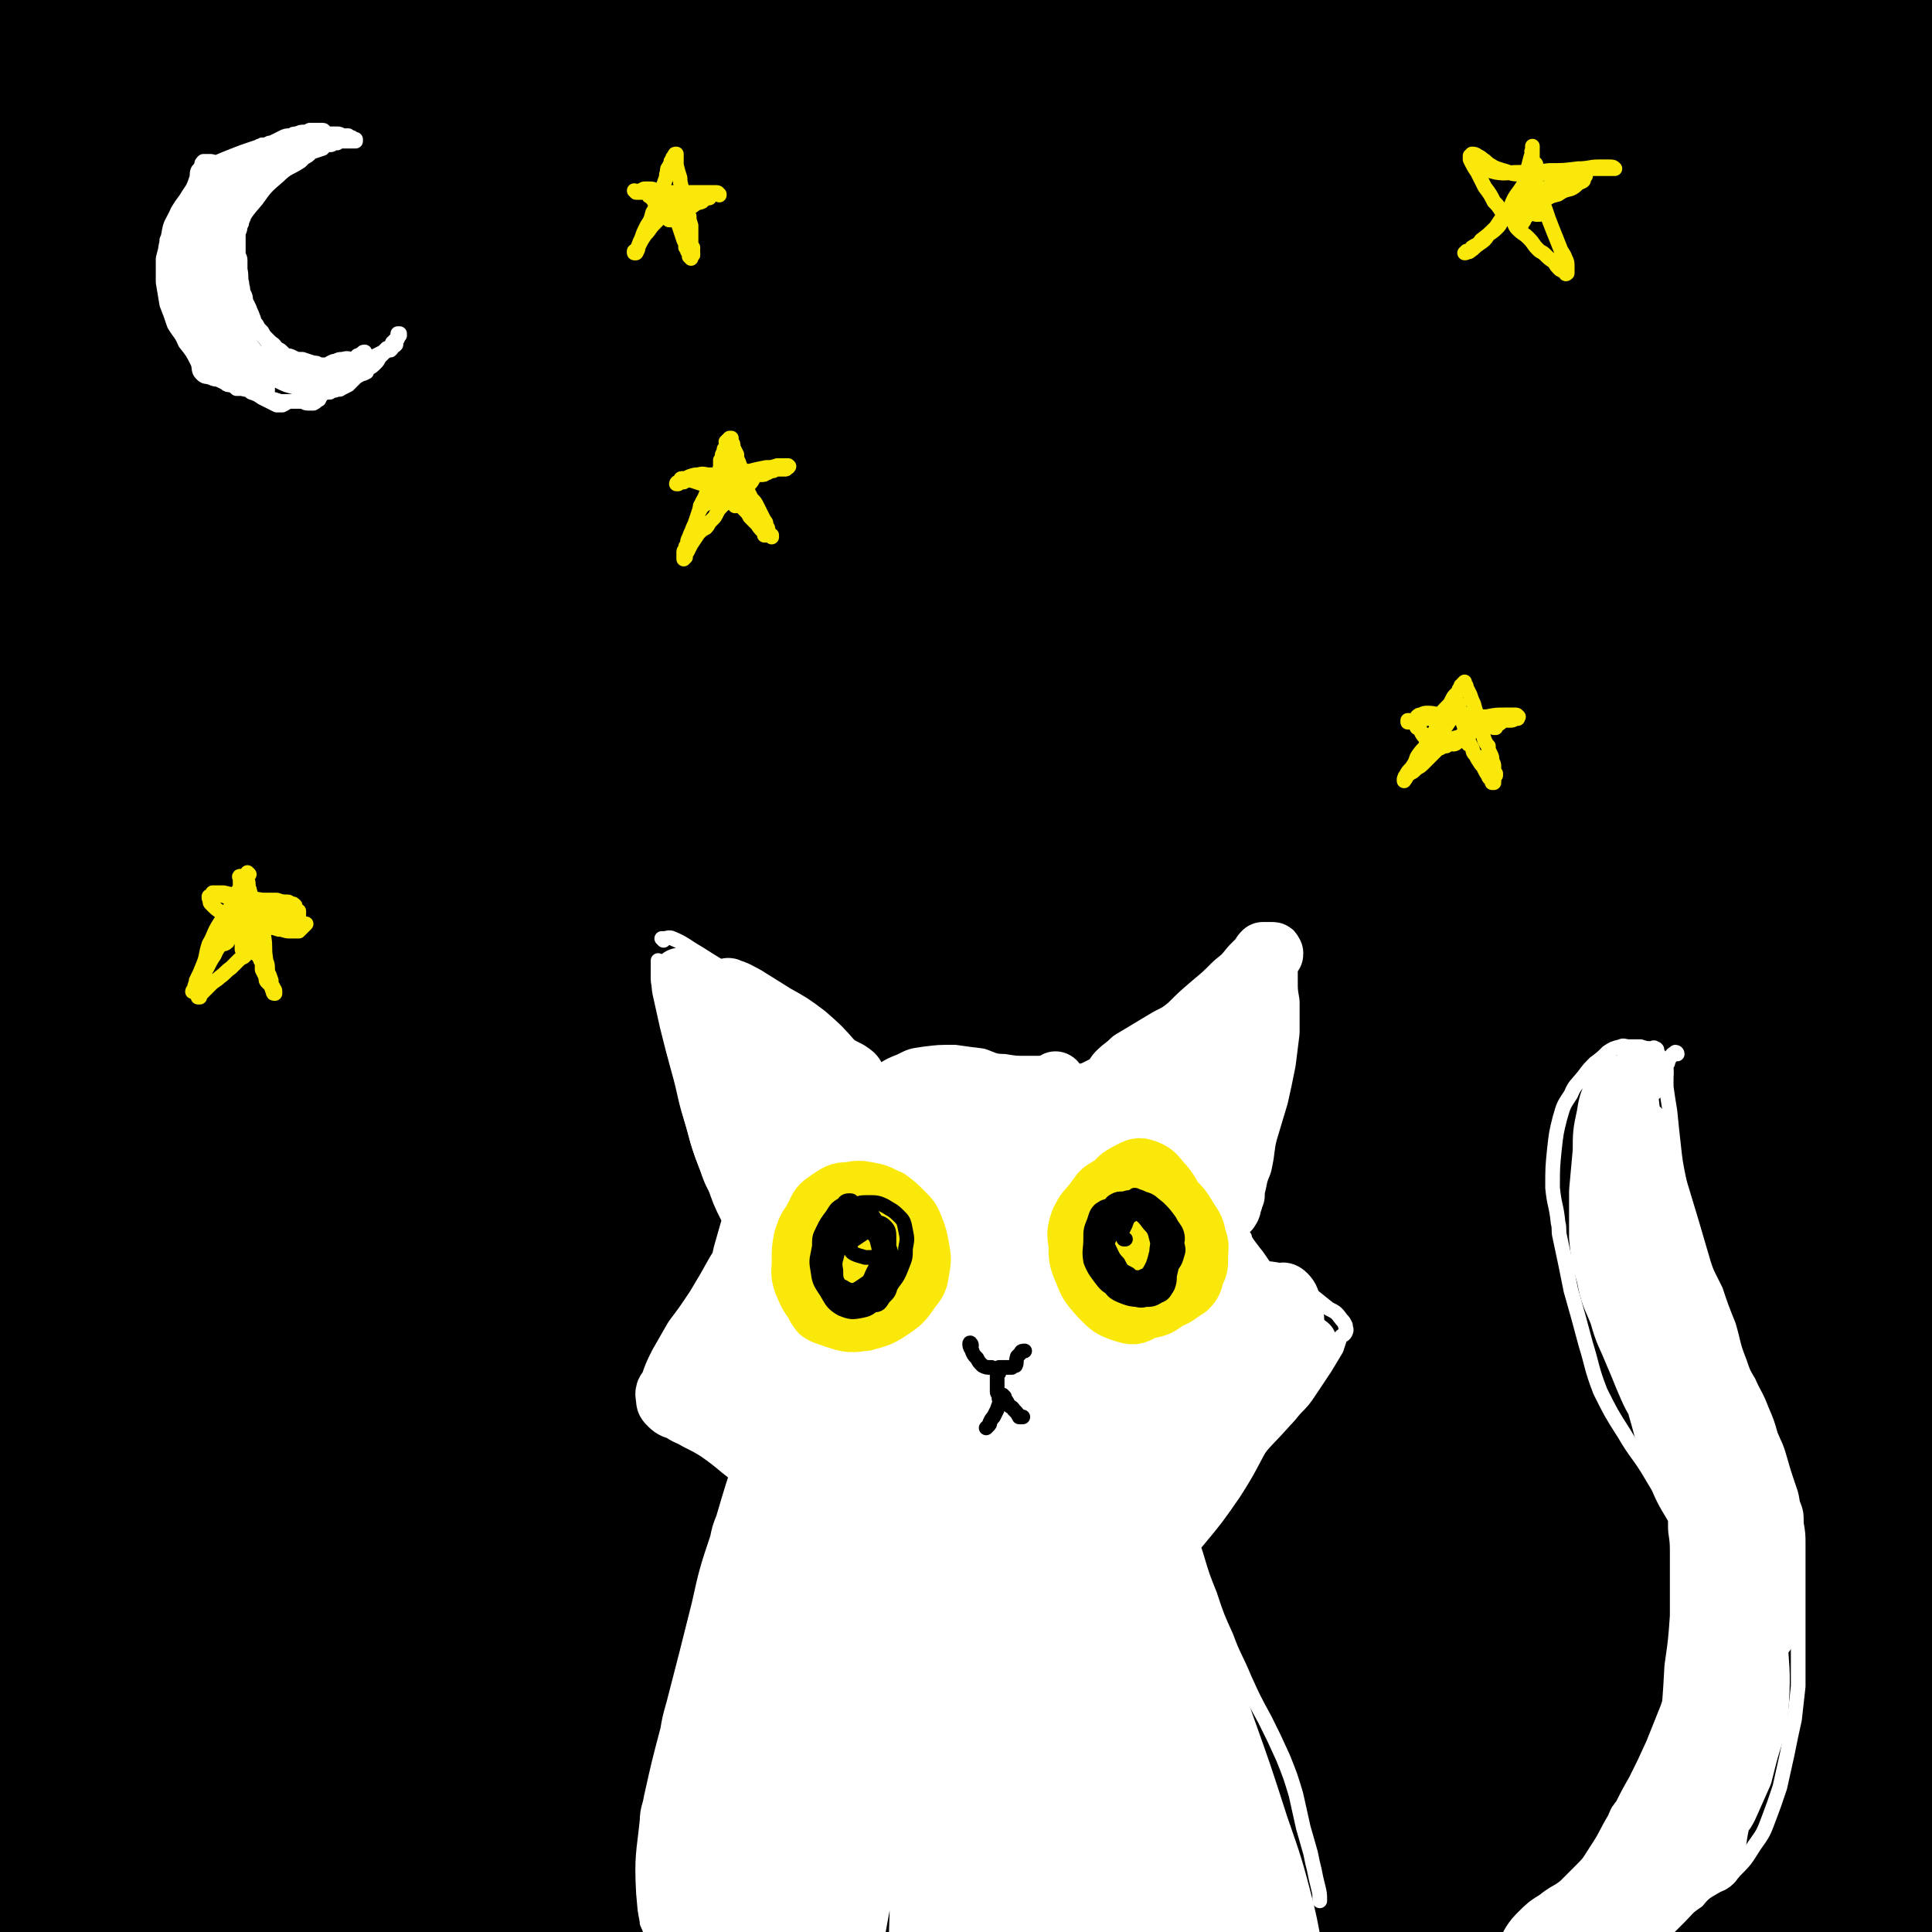 <svg viewBox='0 0 1054 1054' version='1.1' xmlns='http://www.w3.org/2000/svg' xmlns:xlink='http://www.w3.org/1999/xlink'><rect x="0" y="0" width="1054" height="1054" fill="#808080" stroke="none"/><g fill='none' stroke='rgb(0,0,0)' stroke-width='105' stroke-linecap='round' stroke-linejoin='round'><path d='M102,98c0,0 -1,-1 -1,-1 0,0 1,1 1,1 -3,-1 -4,-1 -8,-3 -3,-1 -4,-1 -6,-3 -1,0 0,-1 2,-2 2,-2 3,-2 6,-3 10,-2 10,-2 19,-4 18,-3 18,-3 36,-6 28,-5 28,-5 56,-10 38,-6 38,-6 76,-11 46,-6 46,-7 92,-11 104,-9 104,-8 209,-13 52,-3 52,-2 105,-3 88,0 88,0 176,0 29,0 29,0 59,0 18,0 18,1 36,0 7,0 13,1 15,-1 1,0 -4,-2 -8,-3 -14,-3 -14,-3 -28,-5 -25,-3 -25,-3 -49,-5 -35,-3 -35,-3 -70,-4 -43,-2 -43,-2 -86,-3 -49,-1 -49,-1 -98,-2 -52,0 -52,0 -105,1 -54,1 -54,1 -108,3 -52,3 -52,3 -105,6 -49,3 -49,3 -98,7 -43,3 -43,4 -87,7 -43,4 -43,4 -85,8 -31,2 -31,2 -61,5 '/><path d='M118,11c0,0 -1,-1 -1,-1 0,0 0,0 0,1 -1,3 -2,3 -3,6 -6,17 -7,17 -11,35 -9,48 -11,48 -16,96 -6,65 -3,66 -5,132 -1,17 0,17 0,35 '/><path d='M96,659c0,0 -1,0 -1,-1 0,-1 0,-1 0,-2 -2,-12 -2,-12 -4,-24 -4,-29 -4,-29 -7,-57 -3,-43 -3,-43 -4,-86 -2,-54 -2,-54 -3,-108 -1,-55 1,-55 -1,-111 -1,-47 -1,-47 -4,-93 -2,-26 -2,-26 -5,-51 -2,-12 -2,-12 -5,-25 -1,-9 -1,-9 -3,-18 0,-3 -1,-8 -1,-6 1,10 3,16 4,31 2,44 3,44 1,88 -2,58 -4,58 -9,116 -5,60 -9,60 -11,121 -2,92 -1,93 4,185 1,24 1,25 7,47 1,4 7,7 7,4 3,-23 0,-28 0,-56 0,-50 0,-50 0,-100 1,-61 1,-61 1,-123 1,-56 0,-56 1,-113 0,-74 1,-74 2,-147 1,-12 3,-14 1,-24 -1,-3 -5,-7 -6,-4 -6,27 -5,31 -7,63 -6,63 -6,63 -10,126 -4,84 -4,84 -6,168 -1,74 -3,74 1,148 4,60 3,81 16,118 3,10 13,-10 16,-25 8,-39 4,-40 7,-81 5,-65 3,-65 9,-131 10,-105 7,-106 22,-211 12,-82 15,-82 32,-164 3,-13 4,-13 8,-26 0,-1 0,-3 0,-2 10,33 18,34 20,70 6,93 -1,94 -2,188 -1,63 -1,63 -1,127 0,18 -1,19 0,37 8,80 8,80 18,160 1,7 1,7 3,14 0,0 1,1 1,0 1,-8 1,-9 1,-18 0,-34 -2,-34 -1,-69 5,-141 2,-141 12,-282 5,-69 7,-69 18,-138 7,-42 7,-46 18,-83 1,-3 6,0 7,3 3,46 0,48 0,96 -1,57 -3,57 -2,114 1,110 1,110 5,219 3,59 0,59 8,117 5,33 9,46 18,65 3,4 5,-9 5,-18 2,-33 0,-33 0,-66 -1,-59 -3,-59 -2,-117 2,-72 2,-72 8,-143 6,-61 6,-61 16,-122 13,-68 15,-67 30,-135 1,-5 1,-12 2,-9 4,6 8,13 9,27 0,45 -4,45 -7,90 -4,68 -6,68 -9,136 -2,68 -4,68 -1,136 2,64 4,64 12,127 0,6 5,15 5,11 6,-31 5,-41 8,-82 5,-58 2,-58 8,-115 6,-68 6,-68 16,-135 12,-89 14,-89 28,-178 1,-7 1,-18 2,-15 2,10 3,21 4,41 2,46 -2,46 0,93 2,65 4,65 8,130 5,73 6,73 11,146 4,62 3,62 7,124 2,35 0,48 5,70 1,5 6,-6 7,-14 5,-36 3,-37 5,-74 3,-59 3,-59 5,-118 2,-68 2,-68 2,-135 0,-100 -3,-101 -1,-201 0,-32 -3,-38 5,-64 2,-6 12,-4 15,1 4,6 1,10 0,20 -1,52 -1,52 -4,103 -3,55 -4,55 -8,111 -2,20 -2,20 -3,40 -5,117 -5,117 -10,233 -1,9 -1,9 -1,18 1,15 1,29 2,31 1,0 1,-14 2,-27 1,-33 0,-33 0,-66 1,-53 0,-53 3,-106 3,-66 3,-67 9,-132 6,-61 6,-61 15,-121 8,-51 9,-51 19,-101 2,-8 2,-12 6,-14 2,-2 7,1 7,5 5,43 2,45 2,90 0,67 -2,67 -2,133 1,80 -1,80 4,159 5,85 4,99 15,168 1,7 10,-6 10,-14 2,-83 -5,-84 -5,-169 -1,-64 -1,-64 2,-129 6,-102 8,-102 17,-203 1,-11 1,-11 2,-21 2,-18 2,-36 5,-36 2,0 4,18 4,36 2,58 -1,58 0,116 1,70 -1,70 3,140 5,103 7,102 14,205 1,26 2,26 4,51 0,3 1,9 0,6 -1,-20 -3,-26 -4,-52 -2,-51 -3,-52 -1,-103 2,-67 3,-67 8,-135 5,-63 6,-63 12,-126 4,-50 3,-50 8,-100 1,-12 1,-13 4,-25 6,-18 7,-35 14,-36 5,-1 9,16 10,33 4,63 0,64 0,128 -1,70 -3,70 -1,140 1,63 1,63 5,126 4,68 3,68 9,135 1,10 4,24 5,20 5,-12 6,-26 9,-53 3,-45 0,-45 3,-90 3,-61 3,-61 9,-123 5,-63 5,-63 13,-126 8,-63 9,-63 18,-126 0,-3 0,-3 0,-6 6,-25 5,-25 12,-48 2,-10 3,-10 7,-20 0,-1 1,-3 1,-2 5,31 7,33 8,65 1,70 -2,70 -4,140 -1,74 -3,74 -2,148 1,91 -1,93 7,183 1,14 9,33 11,25 8,-25 5,-46 8,-92 3,-55 2,-55 5,-110 5,-64 5,-64 11,-128 5,-59 5,-59 12,-118 4,-36 4,-35 9,-71 2,-18 2,-18 5,-37 2,-12 3,-26 5,-24 3,4 5,18 5,37 2,74 0,74 -1,148 -1,75 -4,75 -1,150 4,115 3,115 16,229 3,29 12,58 16,57 4,-1 1,-31 1,-62 -1,-51 -3,-51 -2,-101 1,-67 1,-67 5,-133 8,-108 9,-108 20,-215 1,-15 1,-15 4,-30 2,-17 2,-17 6,-34 3,-15 3,-15 8,-30 3,-11 4,-21 8,-20 5,1 8,11 9,24 1,71 -3,72 -5,144 -3,76 -7,76 -6,153 1,112 4,112 9,224 2,37 6,62 4,75 -1,7 -8,-18 -10,-37 -5,-43 -4,-43 -4,-87 1,-65 1,-65 5,-129 5,-68 6,-68 13,-135 7,-55 7,-55 15,-109 2,-14 2,-15 5,-28 3,-17 3,-17 7,-33 4,-16 4,-16 9,-32 4,-11 3,-15 10,-22 3,-2 8,-1 9,4 6,36 6,39 5,78 -1,74 -6,74 -9,149 -3,61 -4,61 -3,122 1,111 5,111 7,221 0,28 -1,28 -2,55 0,4 2,8 0,8 -3,0 -7,-3 -8,-8 -6,-20 -4,-22 -6,-44 -1,-10 -1,-10 -1,-20 -2,-55 -4,-55 -3,-110 2,-62 3,-62 9,-123 4,-45 5,-45 12,-90 12,-73 12,-73 27,-146 3,-15 3,-15 8,-30 4,-12 4,-12 10,-22 3,-6 6,-12 9,-10 6,4 8,10 9,21 4,46 2,46 1,93 -1,63 -2,63 -5,127 -3,62 -3,62 -6,124 -5,79 -2,80 -11,158 -2,15 -8,37 -11,30 -7,-20 -7,-42 -9,-83 -3,-47 -3,-47 -2,-93 2,-58 3,-58 7,-115 5,-55 5,-55 11,-111 4,-31 3,-31 8,-62 8,-51 8,-51 18,-101 5,-20 5,-20 11,-40 4,-12 5,-18 10,-24 2,-2 4,4 4,9 -1,27 -2,28 -5,55 -6,63 -9,63 -13,126 -4,61 -3,61 -2,122 0,41 0,41 5,82 15,124 17,124 34,248 '/><path d='M1008,498c0,-1 -1,-2 -1,-1 0,3 0,4 0,9 14,94 14,94 29,187 2,15 2,14 5,28 '/><path d='M1021,540c0,0 -1,-1 -1,-1 -1,0 -1,0 -1,1 -5,2 -8,0 -10,5 -7,14 -8,15 -9,31 -1,32 0,33 4,65 5,48 6,48 13,96 7,50 8,49 14,99 8,65 8,65 13,131 4,38 3,38 5,76 2,63 3,63 3,127 0,9 0,16 -3,18 -2,2 -5,-5 -7,-12 -8,-34 -8,-34 -14,-69 -7,-49 -7,-49 -12,-99 -5,-52 -5,-52 -7,-104 -2,-49 -1,-49 -2,-97 -1,-41 0,-41 -2,-82 -1,-46 -1,-46 -4,-92 0,-4 -1,-9 -1,-7 -2,7 -2,12 -2,25 -1,33 -1,33 0,66 1,53 2,53 5,107 3,62 4,62 7,124 2,55 3,55 2,110 -1,51 -1,54 -7,101 0,2 -4,0 -5,-2 -7,-16 -6,-17 -9,-34 -8,-37 -8,-37 -13,-74 -10,-65 -10,-65 -17,-130 -8,-72 -7,-72 -12,-145 -4,-43 -3,-43 -5,-86 -1,-35 0,-69 -2,-70 -1,-2 -2,31 -2,63 -1,54 0,54 1,109 1,67 1,67 2,133 0,54 0,54 0,107 0,37 3,64 1,74 -2,6 -6,-21 -10,-42 -7,-42 -7,-42 -12,-84 -7,-58 -7,-58 -13,-117 -6,-62 -6,-62 -9,-125 -3,-50 -2,-50 -4,-100 -1,-28 0,-28 -2,-56 -1,-7 -1,-13 -3,-14 -2,0 -4,5 -5,11 -4,27 -4,27 -5,54 -2,54 -2,54 -2,109 0,68 2,68 3,136 0,57 3,57 0,113 -1,46 -2,47 -8,92 0,2 -2,4 -3,2 -4,-10 -4,-13 -6,-26 -5,-33 -4,-33 -7,-67 -5,-53 -6,-53 -8,-107 -3,-62 -4,-63 -3,-125 2,-105 7,-105 8,-209 0,-12 -5,-32 -6,-24 -5,46 -5,66 -7,132 -2,74 -1,74 0,148 1,78 1,78 4,155 1,54 3,54 3,109 1,32 2,43 -2,65 0,4 -5,-5 -7,-12 -8,-26 -8,-27 -12,-54 -8,-55 -9,-55 -14,-110 -5,-73 -4,-73 -6,-146 -2,-69 -1,-69 -1,-137 0,-75 5,-82 0,-151 0,-5 -10,-3 -11,3 -7,28 -4,32 -5,64 -2,60 -2,60 -1,120 0,73 2,73 3,145 1,64 1,64 2,129 0,42 1,42 -1,84 -1,21 0,22 -4,42 -1,5 -4,11 -7,10 -6,-2 -8,-7 -12,-16 -10,-27 -10,-27 -16,-56 -11,-53 -11,-53 -17,-106 -8,-66 -7,-66 -12,-133 -5,-61 -4,-61 -7,-122 -3,-66 1,-72 -6,-132 0,-4 -8,-1 -9,4 -4,29 -2,32 0,64 2,65 2,65 8,129 7,79 9,79 18,157 8,63 8,63 16,127 5,37 6,37 11,74 2,14 2,15 3,29 0,0 -1,1 -2,0 -6,-13 -6,-14 -11,-28 -11,-37 -11,-37 -19,-75 -12,-60 -13,-60 -21,-121 -10,-71 -9,-72 -14,-143 -6,-104 -1,-104 -7,-208 -2,-21 -1,-36 -8,-41 -4,-4 -12,10 -15,23 -6,43 -2,44 -2,88 1,69 1,69 5,138 5,72 7,72 13,145 5,56 7,56 10,112 3,43 5,49 3,86 0,3 -5,-2 -7,-5 -13,-25 -13,-25 -22,-51 -11,-32 -11,-32 -18,-65 -17,-76 -19,-76 -31,-152 -10,-61 -9,-61 -14,-123 -8,-82 -6,-82 -13,-164 -2,-17 -3,-35 -6,-34 -2,1 -5,19 -5,38 -1,49 0,49 3,99 4,71 4,71 9,142 6,70 8,70 13,141 5,79 5,79 7,158 0,9 0,21 -4,18 -12,-13 -19,-24 -28,-51 -17,-47 -16,-49 -25,-98 -12,-68 -11,-68 -18,-137 -7,-63 -5,-63 -11,-127 -5,-62 -2,-65 -10,-124 0,-3 -6,-3 -6,0 -4,68 -6,71 -3,143 2,76 4,76 13,152 9,74 12,73 22,146 8,61 8,62 14,122 1,1 -1,1 -1,0 -7,-15 -7,-15 -12,-31 -13,-41 -13,-41 -23,-82 -15,-61 -15,-61 -27,-122 -12,-64 -11,-64 -21,-128 -8,-47 -5,-47 -14,-94 -5,-30 -8,-47 -16,-58 -3,-5 -4,13 -5,27 -1,39 -1,39 1,78 8,122 11,122 20,244 3,47 4,47 4,94 0,28 1,43 -4,56 -2,6 -7,-9 -11,-20 -10,-31 -10,-31 -17,-63 -12,-55 -13,-55 -21,-110 -9,-67 -9,-67 -15,-133 -8,-89 -6,-89 -13,-178 -1,-16 -1,-30 -3,-33 -1,-2 -3,11 -3,23 -1,46 0,46 2,91 3,70 4,70 7,141 4,70 4,70 7,140 2,48 3,49 3,97 0,19 1,24 -3,39 -1,3 -6,1 -8,-3 -9,-17 -9,-18 -14,-38 -12,-41 -11,-41 -19,-83 -12,-59 -11,-60 -21,-120 -3,-15 -3,-15 -5,-31 -12,-102 -12,-102 -22,-204 -3,-25 0,-34 -5,-50 -1,-4 -7,4 -7,10 -3,38 -1,39 0,79 1,64 2,64 4,127 1,65 2,65 2,130 0,48 0,48 -2,96 -1,25 0,26 -5,50 -1,7 -3,13 -7,11 -6,-3 -8,-9 -11,-20 -11,-32 -10,-33 -16,-65 -11,-51 -10,-52 -18,-103 -9,-59 -9,-59 -15,-117 -6,-52 -5,-52 -9,-104 -2,-33 0,-34 -4,-66 -1,-6 -4,-15 -5,-11 -2,20 -1,29 -1,59 1,58 2,58 3,116 2,73 3,73 4,147 1,64 3,64 0,128 -2,41 -3,60 -11,81 -3,7 -7,-11 -10,-24 -9,-32 -8,-32 -15,-65 -9,-52 -9,-52 -17,-104 -8,-61 -8,-61 -15,-122 -7,-57 -8,-57 -12,-115 -5,-58 -1,-60 -8,-116 0,-5 -6,-9 -7,-5 -9,24 -12,30 -13,60 -4,79 0,79 3,158 3,75 5,75 9,149 4,80 5,81 6,160 0,2 -3,4 -4,2 -5,-4 -6,-7 -9,-15 -8,-17 -8,-17 -14,-36 -11,-35 -12,-35 -20,-72 -12,-48 -12,-48 -21,-97 -9,-52 -10,-52 -16,-104 -7,-74 -5,-75 -10,-149 -1,-13 -1,-28 -1,-25 0,5 -1,21 0,42 2,38 3,38 5,75 3,53 3,53 5,106 3,54 3,54 4,108 1,41 2,41 0,83 -1,27 0,32 -6,54 0,4 -5,0 -7,-3 -6,-9 -6,-10 -9,-20 -5,-17 -5,-17 -8,-34 -2,-12 -3,-12 -4,-24 -2,-16 -2,-16 -2,-33 -1,-18 -4,-20 0,-36 1,-4 6,-6 8,-3 6,12 4,16 7,32 1,5 1,5 2,9 1,12 1,12 3,24 0,3 0,3 0,6 0,7 0,7 1,14 0,2 0,2 0,3 0,2 -1,2 0,4 0,1 0,1 0,1 0,1 0,1 0,1 2,1 2,2 4,3 1,1 1,1 3,2 0,1 0,1 0,0 2,-2 2,-3 3,-6 '/><path d='M39,145c0,0 -1,-1 -1,-1 0,0 1,1 1,0 -1,-9 -2,-10 -3,-20 -1,-10 -2,-10 -3,-20 -1,-9 -1,-9 -2,-18 -1,-9 -1,-9 -2,-18 0,-9 0,-10 -1,-19 0,-11 0,-11 0,-22 0,-5 0,-5 0,-11 '/></g>
<g fill='none' stroke='rgb(255,255,255)' stroke-width='8' stroke-linecap='round' stroke-linejoin='round'><path d='M179,74c0,0 -1,-1 -1,-1 0,0 0,0 0,0 0,0 0,0 0,0 0,0 0,0 0,0 0,0 0,0 0,0 -1,-1 -1,-1 -1,-1 0,0 0,-1 -1,-1 -1,0 -1,0 -2,0 -1,0 -1,0 -2,0 -2,0 -2,0 -3,0 -2,1 -2,1 -3,1 -2,0 -2,0 -4,1 -2,0 -2,0 -3,1 -3,0 -3,0 -5,1 -2,1 -2,1 -4,2 -2,1 -2,1 -5,2 -3,2 -3,2 -6,3 -4,3 -4,2 -9,5 -2,1 -2,1 -3,2 -2,2 -2,2 -3,3 -2,2 -2,2 -4,4 -2,1 -2,1 -3,2 -2,2 -3,2 -4,4 -1,2 0,2 -1,4 -1,2 -1,2 -2,4 -1,2 -1,2 -1,4 0,2 0,2 -1,4 0,0 0,0 0,1 -1,2 -1,2 -1,4 -1,3 -1,3 -1,5 -1,2 -1,2 -1,4 -1,1 -1,1 -1,3 0,1 0,1 0,3 0,2 0,2 0,3 -1,2 -1,2 -1,5 0,2 0,2 0,5 0,2 0,2 0,4 -1,2 -1,2 -1,4 0,2 0,2 1,4 0,2 0,2 1,4 0,1 0,1 0,1 0,2 0,2 0,4 1,2 1,2 1,4 0,1 0,1 0,2 0,2 0,2 0,4 1,1 1,1 1,2 0,1 0,1 0,1 1,3 1,2 2,5 0,1 0,1 1,2 0,1 0,1 0,3 1,1 1,1 1,2 1,2 0,2 1,4 2,1 2,1 4,3 2,1 2,2 4,3 2,1 2,1 4,2 1,1 1,1 3,1 2,1 2,1 3,2 2,0 2,0 3,0 3,1 3,0 5,2 3,1 3,1 6,3 2,1 2,1 4,2 2,1 2,1 4,2 1,0 1,0 3,0 2,-1 2,-1 3,-2 2,0 2,0 4,0 2,0 2,0 4,0 1,0 1,1 3,1 1,0 2,0 3,0 2,-1 1,-1 3,-2 1,-2 1,-2 2,-3 2,-1 2,-1 4,-1 1,-1 1,-1 2,-1 1,0 1,0 2,-1 1,0 1,1 2,0 2,-1 2,-1 4,-2 2,-2 2,-2 4,-4 1,-1 2,-1 3,-2 1,0 1,0 3,-1 0,-1 0,-1 1,-2 2,-1 2,-1 4,-3 1,-1 1,-1 2,-3 1,-1 1,-1 2,-2 1,-1 1,-1 3,-2 0,0 0,0 1,0 1,-1 1,-1 1,-2 1,0 1,0 2,-1 0,-1 0,-1 0,-2 1,-1 1,-1 1,-2 0,-1 1,-1 1,-1 0,-1 0,-1 0,-1 0,0 0,0 0,0 0,1 -1,0 -1,0 0,0 1,0 1,0 0,0 0,0 0,1 0,0 0,0 0,0 -1,1 -1,1 -1,1 -1,1 -1,1 -1,1 -1,1 -1,1 -2,2 0,1 0,1 -1,2 -1,1 -1,1 -2,1 -1,1 -1,1 -2,2 -2,1 -2,1 -4,2 -2,1 -2,1 -3,1 -2,1 -2,1 -4,1 -2,0 -2,0 -5,0 -3,0 -3,-1 -6,0 -2,0 -2,0 -4,1 -1,0 -1,0 -3,1 0,0 0,0 0,0 -1,1 -1,1 -3,1 0,0 0,0 -1,0 -1,0 -1,0 -2,0 -1,-1 -1,-1 -3,-1 -3,-1 -3,-1 -6,-2 -3,0 -3,0 -5,-1 -2,-1 -2,-1 -4,-1 -1,-1 -1,-1 -2,-2 -1,-1 -1,-1 -3,-2 -1,-1 -1,-2 -3,-3 -1,-1 -1,-1 -2,-2 -2,-2 -2,-2 -3,-4 -2,-2 -2,-2 -3,-4 -2,-2 -1,-2 -2,-4 -1,-3 -1,-2 -2,-5 -1,-2 -1,-2 -2,-4 0,-2 0,-2 -1,-4 -1,-2 0,-2 -1,-4 0,-2 0,-2 -1,-4 0,-3 0,-3 0,-5 0,-2 0,-3 0,-5 0,-2 -1,-2 -1,-4 0,-2 0,-2 0,-4 0,-2 0,-2 0,-3 0,-2 0,-2 0,-4 1,-2 1,-2 1,-4 1,-1 1,-1 1,-3 1,-1 1,-1 1,-3 1,-1 1,-1 2,-3 1,-1 1,-1 2,-2 1,-2 0,-2 2,-4 0,-1 1,-1 1,-2 1,-1 1,-1 2,-2 1,-1 1,-1 2,-3 1,-1 0,-1 2,-2 1,-1 1,0 3,-1 1,-1 1,-1 2,-2 1,-2 1,-2 3,-3 1,-2 2,-2 3,-3 1,-1 1,-1 2,-2 2,-1 2,-1 3,-2 0,0 0,0 1,0 0,0 0,0 1,-1 0,0 0,0 1,0 1,-1 1,-1 3,-1 1,-1 1,-1 2,-2 1,0 1,0 3,-1 1,0 1,0 3,-1 0,0 0,0 1,0 1,-1 1,-1 3,-1 1,0 1,0 2,-1 1,0 1,0 2,0 0,-1 0,-1 1,-1 1,0 1,0 2,0 1,0 1,0 2,0 0,0 0,0 1,0 1,0 1,0 2,0 0,0 0,0 1,0 0,0 0,0 1,0 0,0 0,0 0,0 0,-1 0,-1 0,-1 0,0 -1,0 -1,0 -1,-1 -1,-1 -1,-1 -1,0 -1,0 -2,-1 -1,0 -1,0 -1,0 -1,0 -1,0 -2,0 -2,-1 -2,-1 -3,-1 -3,0 -3,0 -6,0 -2,0 -2,0 -5,0 -2,0 -2,0 -5,1 0,0 0,0 -1,0 -3,0 -3,0 -7,1 -3,1 -3,0 -6,1 -7,3 -7,3 -13,8 -4,2 -4,3 -7,7 -2,2 -2,2 -4,5 -2,3 -2,3 -3,6 -2,2 -2,2 -3,5 -1,2 -1,3 -1,5 0,2 0,2 -1,4 0,1 0,1 0,1 -1,2 0,2 -1,4 -1,2 -1,1 -1,3 -1,0 -1,0 -1,1 0,0 0,0 0,0 1,-2 1,-2 2,-4 2,-4 2,-4 4,-7 3,-5 3,-5 6,-9 4,-4 4,-4 8,-7 4,-3 4,-3 9,-5 4,-3 4,-2 8,-4 2,-2 2,-1 5,-3 0,0 0,0 1,-1 1,0 1,0 1,0 1,-1 1,-1 1,-1 0,0 -1,-1 -1,0 -3,0 -3,1 -6,2 -3,1 -3,1 -7,3 -4,2 -5,1 -9,3 -4,2 -4,2 -8,5 -3,2 -3,3 -6,6 -2,4 -2,4 -4,9 -3,5 -3,5 -5,11 -2,7 -2,7 -4,13 -1,6 -1,6 -2,12 -1,5 0,5 -1,10 0,3 0,3 0,6 0,1 0,1 0,1 0,0 1,0 1,-1 1,-1 0,-1 1,-2 0,-3 0,-3 1,-5 0,-4 0,-4 0,-8 1,-7 0,-7 2,-13 2,-8 2,-8 5,-16 3,-7 3,-7 7,-13 2,-4 2,-4 5,-8 2,-3 3,-3 5,-6 0,-1 0,-1 1,-2 1,-1 1,-1 1,-1 0,0 1,0 1,0 0,0 0,0 -1,0 -1,1 -1,0 -2,1 -3,2 -3,2 -6,3 -3,3 -3,2 -6,5 -3,3 -3,3 -6,7 -3,4 -2,4 -5,7 0,2 -1,1 -1,2 -2,3 -2,3 -3,7 -1,5 -1,5 -1,11 0,4 0,4 -1,8 0,2 0,2 0,3 0,5 0,5 0,11 1,4 1,4 1,8 1,2 1,3 2,5 0,3 1,3 2,6 1,2 0,2 1,4 0,2 0,2 0,3 0,0 0,1 0,1 0,0 0,0 -1,-1 0,-3 1,-3 0,-6 0,-6 -1,-6 -1,-11 -1,-7 -1,-7 -1,-14 1,-8 0,-8 2,-15 1,-8 3,-8 5,-16 3,-7 3,-7 6,-14 2,-5 2,-5 4,-11 1,-2 1,-3 2,-5 1,-1 1,-1 2,-2 1,0 1,0 1,0 0,0 0,0 0,0 -1,2 -1,2 -2,4 -1,2 -2,2 -3,5 -2,4 -2,4 -3,8 -3,6 -4,6 -6,12 -3,8 -2,8 -4,16 -2,7 -2,7 -3,15 0,7 0,7 1,14 1,7 1,7 3,14 2,6 1,6 3,11 2,4 2,4 5,7 1,2 2,2 3,4 1,0 1,0 1,1 0,0 1,0 1,0 0,-1 0,-1 -1,-2 0,-3 0,-3 -1,-5 -1,-4 -1,-4 -3,-8 -1,-4 -2,-4 -3,-9 -2,-6 -2,-6 -3,-13 -1,-7 -1,-7 -2,-15 0,-7 0,-7 1,-13 0,-6 0,-6 1,-11 0,-3 1,-3 2,-6 0,0 0,-1 0,-1 0,0 0,0 0,1 -1,2 -1,1 -2,3 0,3 0,4 0,7 0,5 0,5 0,10 0,7 0,7 1,15 1,7 1,7 3,15 1,7 1,7 3,14 1,4 1,4 3,8 1,2 2,2 3,4 1,2 1,2 2,5 1,2 1,2 2,4 1,1 1,1 1,2 1,0 0,1 0,1 0,0 0,-1 0,-1 0,-2 0,-2 -1,-4 -1,-4 -2,-4 -3,-7 -3,-5 -3,-5 -4,-10 -1,-1 0,-1 -1,-3 -1,-6 -2,-5 -3,-11 -1,-2 0,-2 -1,-4 0,-6 -1,-6 -1,-11 -1,-2 -1,-2 -1,-3 0,-5 -1,-5 -1,-9 0,-4 0,-4 0,-7 0,-2 0,-2 0,-5 1,-2 1,-2 1,-4 1,-1 1,-1 1,-3 0,0 0,0 1,-1 0,0 -1,0 -1,0 -1,2 -1,2 -1,4 -2,3 -2,3 -2,6 -1,5 -1,5 -2,10 0,7 0,7 0,14 1,8 0,8 2,16 3,7 3,7 7,14 2,4 2,5 5,9 2,3 3,2 6,5 2,2 2,2 4,4 2,2 2,2 3,5 1,2 1,2 1,4 0,0 0,1 0,1 0,0 0,0 0,0 -2,-2 -3,-2 -5,-4 -3,-3 -2,-4 -5,-7 -4,-5 -4,-5 -8,-10 -4,-5 -4,-5 -8,-9 -3,-4 -4,-3 -7,-7 -1,-1 -1,-2 -2,-4 0,-1 0,-2 0,-3 0,0 0,1 0,2 0,4 -1,5 0,9 2,5 2,5 5,9 3,5 3,5 7,9 4,4 4,4 7,8 4,4 4,4 9,7 3,3 3,3 7,4 4,1 4,1 7,2 4,0 4,0 8,0 4,0 4,0 7,-1 2,-1 3,-1 5,-2 1,-1 0,-1 1,-2 1,0 1,0 1,-1 0,0 0,0 0,0 0,0 0,0 -1,0 -1,0 -1,0 -3,0 -2,0 -2,0 -5,-1 -3,0 -3,0 -6,-1 -4,-1 -4,-1 -8,-3 -4,-2 -4,-3 -8,-6 -6,-4 -6,-4 -11,-9 -4,-4 -4,-4 -8,-9 -3,-4 -3,-4 -6,-7 -1,-1 -1,-2 -3,-1 0,0 -1,1 0,2 1,3 1,3 3,5 4,4 5,4 9,8 6,4 6,4 12,7 6,3 6,3 12,5 5,2 5,1 11,2 5,1 5,1 10,1 5,0 5,0 9,-1 1,0 1,0 2,-1 3,-1 2,-2 5,-4 1,0 1,0 2,-1 1,-1 1,-1 3,-3 0,-1 0,-1 1,-2 1,0 1,0 2,-1 0,0 0,0 1,0 0,-1 0,-1 1,-1 0,0 0,1 0,1 -1,2 -1,2 -2,3 -1,1 -1,1 -3,2 -3,1 -3,0 -6,1 -4,0 -4,0 -8,1 -5,1 -5,1 -10,2 -6,1 -6,0 -11,1 -5,1 -5,1 -9,1 -1,0 -1,0 -3,0 0,0 0,0 0,0 2,1 3,1 5,1 5,1 5,1 10,2 5,0 5,0 10,0 4,0 4,0 8,-2 3,-1 3,-2 6,-3 1,-1 1,-1 3,-2 0,0 0,0 0,-1 0,0 0,0 -1,0 -1,1 -1,1 -3,2 -2,1 -2,1 -4,1 -4,1 -4,1 -8,2 -4,0 -4,0 -9,0 -4,0 -4,1 -9,0 -4,-1 -4,-2 -8,-4 -4,-3 -4,-4 -7,-8 -4,-5 -4,-5 -7,-12 -3,-7 -3,-8 -4,-16 -2,-7 -1,-7 -2,-15 -1,-3 -1,-3 -1,-7 0,-2 1,-2 1,-4 0,-1 0,-1 1,-2 0,0 1,-1 1,0 0,1 0,2 0,3 1,4 1,4 2,8 1,4 0,5 1,9 1,6 1,6 3,11 2,6 2,6 5,12 4,5 4,5 8,10 3,4 3,5 8,8 3,2 3,2 7,3 2,1 2,1 5,2 2,0 2,0 4,0 1,1 0,1 1,1 1,0 1,0 1,0 1,0 0,1 0,1 -1,0 -1,0 -2,0 -2,0 -2,0 -5,0 -3,-1 -3,-1 -7,-2 -4,-1 -4,-1 -8,-3 -5,-3 -6,-2 -10,-6 -5,-3 -6,-3 -10,-8 -5,-7 -5,-7 -9,-14 -3,-8 -3,-9 -5,-17 -2,-9 -2,-9 -3,-17 0,-8 -1,-8 1,-15 2,-6 3,-6 7,-11 4,-5 4,-5 9,-10 5,-6 5,-6 10,-11 2,-2 3,-1 5,-3 0,0 0,-1 0,-1 3,-2 3,-1 5,-2 3,-1 3,-1 5,-3 2,-1 2,0 4,-1 1,-1 1,-1 1,-1 1,0 1,0 1,0 0,0 -1,0 -1,0 -1,1 -1,0 -3,1 -5,2 -6,1 -11,5 -4,2 -4,3 -7,7 -4,5 -4,5 -7,10 -3,6 -3,6 -6,12 -3,7 -3,7 -6,14 -2,6 -2,6 -3,12 -1,4 -1,4 -1,7 0,2 0,2 0,3 0,1 1,0 1,0 1,-1 1,-2 2,-3 1,-4 1,-4 3,-8 3,-7 2,-8 5,-14 5,-9 5,-9 11,-16 5,-7 5,-7 12,-13 5,-5 6,-4 12,-8 1,-1 1,-1 2,-2 2,-1 2,-1 4,-3 3,-1 3,-1 6,-2 1,-2 2,-2 3,-3 1,-1 2,-2 2,-2 -1,-1 -2,-1 -3,-1 -3,0 -3,0 -5,0 -4,0 -4,0 -7,1 -4,0 -4,0 -8,0 -4,1 -5,0 -9,2 -11,4 -12,3 -22,10 -5,3 -4,4 -8,9 -4,5 -5,5 -7,11 -3,5 -2,6 -2,12 -1,6 -1,6 -1,13 -1,7 -1,7 -1,14 0,7 0,7 0,14 1,5 0,5 1,10 1,2 1,2 2,5 0,1 0,1 0,1 1,1 1,1 1,1 0,0 0,0 0,0 0,-1 0,-1 0,-1 0,-3 -1,-3 -1,-6 0,-4 0,-4 0,-9 0,-7 -1,-7 0,-15 0,-8 -1,-8 1,-16 1,-8 1,-8 4,-15 4,-5 5,-5 9,-10 4,-5 4,-5 8,-10 3,-4 3,-4 6,-7 2,-2 2,-2 4,-3 2,-2 2,-2 3,-3 3,-2 2,-2 5,-4 1,-1 1,-1 3,-2 0,0 0,0 0,0 0,0 0,-1 1,-1 0,0 0,0 0,0 -2,0 -2,0 -3,1 -2,0 -2,0 -4,1 0,0 0,0 -1,0 -2,1 -2,1 -4,1 -1,1 -1,0 -2,1 -9,3 -9,3 -19,7 -4,2 -5,1 -8,5 -2,2 -2,2 -3,5 -1,4 -1,4 -2,7 0,3 0,3 -1,6 -1,5 -1,5 -2,10 -1,8 -1,8 -1,15 -1,7 -1,7 -1,14 0,6 0,6 1,12 1,8 2,8 4,16 1,4 0,4 2,8 2,4 2,4 4,7 2,2 2,2 4,3 1,1 1,1 2,2 1,0 1,0 2,0 0,0 0,0 0,0 0,-1 0,-1 0,-1 0,0 0,-1 0,-1 -1,-2 -1,-2 -3,-3 -2,-3 -3,-2 -5,-6 -2,-3 -2,-4 -3,-8 -1,-6 -1,-6 -2,-12 0,-6 0,-6 0,-13 0,-8 -1,-8 0,-16 0,-8 0,-8 2,-15 2,-7 3,-7 6,-13 3,-6 3,-5 5,-11 2,-3 2,-3 4,-7 1,-2 1,-2 2,-3 1,-1 1,-1 2,-1 0,0 0,0 -1,0 -1,1 -1,1 -3,1 -2,1 -2,1 -4,2 -3,0 -3,0 -5,0 -3,1 -4,1 -6,3 -2,2 -1,3 -2,5 -1,3 -1,3 -2,6 -2,5 -2,5 -3,10 -2,6 -1,6 -3,13 -1,6 -1,6 -2,12 -1,6 -2,6 -2,12 0,6 1,6 2,12 3,8 3,8 6,16 2,5 1,5 3,10 2,3 2,3 4,5 2,2 2,2 4,4 2,1 2,1 4,2 1,1 1,0 2,1 1,0 1,0 2,0 0,0 0,-1 0,-1 0,-1 0,-1 -1,-2 -1,-1 -1,0 -3,-2 -2,-1 -2,-1 -4,-3 -2,-3 -3,-3 -4,-5 -2,-5 -2,-5 -4,-10 -1,-4 0,-4 -1,-8 0,-1 0,-1 0,-1 -1,-5 -1,-5 -1,-10 0,-6 0,-6 -1,-11 0,-2 0,-2 0,-4 1,-9 0,-9 1,-18 1,-6 1,-6 3,-13 0,-4 0,-4 1,-8 0,-1 0,-1 0,-2 2,-3 2,-3 3,-6 1,-1 1,-1 2,-2 0,-1 1,-1 1,-2 1,-1 0,-1 1,-3 0,0 0,-1 -1,-1 -1,-1 -1,-1 -3,-1 -1,0 -1,0 -2,0 -1,0 -1,0 -1,0 -1,1 -1,1 -1,2 -1,2 -1,2 -2,3 -1,2 0,3 -1,5 -1,3 -1,3 -3,7 -2,4 -2,4 -5,9 -2,4 -2,4 -4,9 -1,5 -1,5 -1,10 0,6 0,6 0,11 1,7 1,7 3,13 2,7 2,7 4,13 3,8 3,7 6,15 1,3 1,4 2,7 1,2 1,2 3,4 2,2 2,2 4,3 3,2 3,1 7,3 2,0 2,0 4,1 1,1 1,2 2,2 1,1 1,0 3,0 0,0 0,0 1,0 0,0 0,0 0,0 0,0 0,0 0,0 0,0 0,0 0,0 -1,0 -1,0 -1,0 -2,0 -2,1 -3,0 -2,0 -2,0 -4,-1 -4,-1 -4,-1 -7,-3 -3,-3 -3,-3 -5,-6 -3,-4 -2,-5 -3,-9 -2,-5 -1,-5 -2,-10 -1,-5 -1,-5 -2,-11 -1,-8 -1,-8 -1,-16 0,-8 -1,-8 0,-16 1,-8 2,-8 3,-17 1,-5 1,-5 2,-10 1,-3 0,-3 2,-5 0,-2 1,-1 2,-2 1,-1 0,-2 0,-3 1,-1 1,0 1,-1 1,0 1,0 1,0 -1,0 -2,0 -3,0 -1,0 -1,0 -1,0 -1,0 -1,0 -2,1 -1,0 -1,0 -1,1 -1,2 -1,2 -2,4 -2,3 -1,4 -3,7 -3,4 -3,3 -6,7 -2,4 -2,4 -4,8 -1,4 -1,4 -3,8 0,2 0,2 0,3 -1,3 -1,3 -2,7 0,1 0,1 0,2 0,4 0,4 0,8 0,2 0,2 0,3 1,6 1,6 2,12 2,5 2,5 4,11 3,5 4,5 6,10 4,5 4,5 7,11 1,3 0,4 2,6 2,2 2,1 5,2 2,1 3,1 5,1 3,0 3,0 6,0 2,0 2,0 3,0 2,0 2,0 3,0 1,0 0,1 1,1 0,0 1,0 1,1 0,0 0,0 0,1 0,0 0,0 -1,0 0,0 0,0 0,0 -2,-1 -2,-1 -3,-2 -2,-2 -2,-2 -5,-4 -3,-4 -4,-3 -7,-7 -4,-5 -4,-5 -7,-10 -2,-5 -1,-5 -2,-10 -1,-5 -1,-5 -2,-9 0,-6 -1,-6 -1,-12 -1,-7 -1,-7 -1,-14 1,-10 1,-10 2,-20 1,-7 1,-7 2,-13 1,-4 1,-4 2,-8 0,-2 0,-2 0,-5 0,0 0,0 0,-1 0,0 -1,0 -1,0 0,-1 0,-1 -1,0 0,0 0,0 -1,1 -1,2 0,2 -1,4 -2,3 -2,3 -4,6 -3,5 -3,4 -6,9 -3,7 -4,6 -5,13 -2,8 -2,8 -2,16 1,8 2,8 5,16 3,11 4,11 9,20 4,9 3,9 8,16 3,4 4,3 8,6 '/></g>
<g fill='none' stroke='rgb(250,232,11)' stroke-width='8' stroke-linecap='round' stroke-linejoin='round'><path d='M347,138c0,0 -1,-1 -1,-1 0,0 1,1 1,1 1,-1 0,-2 1,-3 1,-3 1,-3 2,-5 1,-3 1,-3 3,-7 2,-3 2,-3 3,-7 2,-3 1,-3 3,-7 1,-3 1,-3 2,-6 1,-2 1,-2 2,-5 1,-2 0,-2 1,-4 0,-2 0,-2 1,-3 0,-1 1,-1 1,-3 0,0 0,0 0,0 1,-1 1,-1 1,-2 1,0 0,0 1,-1 0,0 0,0 0,0 0,-1 0,-1 1,-1 0,0 0,0 0,0 0,1 0,2 0,3 0,2 0,2 0,3 1,4 1,4 2,7 0,4 1,4 1,7 1,3 1,3 2,6 0,2 0,2 1,4 0,2 0,2 1,4 0,2 0,2 1,5 0,2 0,2 0,5 0,1 0,1 0,3 0,0 0,0 0,1 0,1 0,1 0,1 0,0 0,0 0,1 0,1 0,1 1,1 0,1 0,1 0,1 0,0 0,0 0,0 0,0 0,0 0,0 0,1 -1,0 -1,0 0,0 0,0 1,1 0,0 0,0 0,0 0,0 0,0 0,0 0,0 0,0 0,0 0,1 0,1 0,1 0,0 0,0 0,0 0,1 0,1 0,1 -1,0 -1,0 -1,1 0,0 0,0 0,0 0,0 0,0 0,1 0,0 0,0 0,0 0,0 0,-1 -1,-1 0,0 1,0 1,1 0,0 0,0 0,0 0,0 0,-1 -1,-1 0,0 1,0 1,1 0,0 0,-1 0,-1 0,0 0,0 0,0 0,0 0,0 0,0 0,0 0,0 0,0 0,0 0,0 0,-1 0,0 0,0 0,0 0,0 0,0 0,0 0,0 0,0 0,0 0,0 0,0 0,0 -1,0 -1,0 -1,0 '/><path d='M347,105c0,0 0,0 -1,-1 0,0 1,1 1,1 1,0 1,0 2,0 2,0 2,0 5,0 3,0 3,0 7,0 4,0 4,0 8,0 3,1 3,1 7,0 3,0 3,0 6,0 3,0 3,0 6,0 2,0 2,0 3,0 1,0 1,1 1,1 1,0 0,0 0,0 0,0 0,0 0,0 1,1 0,0 0,0 0,0 0,0 0,0 -2,0 -2,0 -3,-1 -3,0 -3,0 -5,0 -3,0 -3,0 -6,0 -3,0 -3,1 -6,0 -2,0 -3,1 -5,0 -2,0 -2,0 -5,-1 -2,0 -2,0 -4,0 -2,-1 -2,-1 -4,-1 -1,0 -1,0 -2,0 -1,0 -1,0 -2,1 0,0 0,0 -1,0 0,0 0,0 0,0 0,0 0,0 1,0 0,0 0,0 1,0 0,0 0,0 1,0 1,2 1,1 2,3 2,1 2,2 3,3 1,2 2,2 3,3 2,2 2,2 3,3 1,1 1,2 1,3 1,0 1,1 1,1 1,0 1,0 1,0 0,0 0,0 0,0 0,0 0,0 1,0 1,-1 1,-1 1,-1 1,-1 1,-1 2,-2 1,-1 1,-1 2,-2 2,-1 2,-1 4,-2 2,0 2,-1 4,-2 1,-1 1,0 3,-1 1,-1 1,-1 3,-2 0,0 0,0 1,0 0,0 0,0 0,0 0,-1 0,-1 0,-1 0,0 0,0 0,0 -1,0 -1,0 -1,0 0,0 0,0 -1,0 0,0 0,0 0,0 0,0 0,0 -1,0 0,0 0,0 -1,0 -1,0 -1,0 -2,0 -1,0 -1,0 -2,1 -2,0 -2,0 -3,1 -2,0 -2,0 -3,0 -1,0 -1,0 -2,0 -1,0 -1,0 -1,0 0,1 0,1 -1,1 0,0 0,0 0,0 0,0 0,0 0,0 0,0 0,0 0,0 0,0 0,0 0,0 0,0 0,0 0,-1 0,0 0,0 0,-1 0,0 0,0 0,0 -1,1 -1,1 -1,1 -1,1 -1,1 -2,2 0,0 0,0 -1,1 0,0 0,0 0,0 0,0 -1,-1 0,-1 1,-1 1,-1 2,-2 0,0 0,0 0,0 '/><path d='M368,111c-1,0 -1,-1 -1,-1 0,0 0,0 0,0 0,0 0,0 0,0 -1,2 -1,2 -2,4 -2,2 -2,2 -4,4 -2,2 -2,2 -4,4 -3,3 -2,3 -5,6 -2,3 -2,3 -3,5 -1,2 -1,2 -2,4 0,0 0,0 -1,1 0,0 0,0 0,0 0,0 0,0 0,0 1,-1 1,-1 1,-1 0,0 0,0 0,0 0,-1 0,-1 1,-1 '/><path d='M368,111c0,0 -1,-1 -1,-1 0,0 0,1 0,1 0,1 0,1 0,1 0,1 0,1 0,2 1,3 1,3 2,5 1,3 1,3 2,6 1,3 1,3 2,6 1,2 1,2 1,4 1,1 1,1 1,2 1,0 1,0 1,0 1,1 1,0 1,1 1,0 1,0 1,0 0,1 0,1 0,1 '/><path d='M385,275c0,0 -1,-1 -1,-1 0,0 0,0 0,1 0,1 -1,1 -2,3 0,0 0,0 0,0 0,-1 0,-1 0,-2 1,-1 1,-1 2,-2 1,-2 1,-2 2,-4 1,-3 1,-3 2,-6 2,-2 2,-2 4,-5 1,-2 0,-2 1,-4 0,-2 0,-2 0,-4 1,-1 1,-1 1,-3 1,-2 1,-2 1,-3 1,-1 1,-1 2,-2 0,-1 0,-1 0,-1 0,0 0,0 0,0 0,0 0,0 0,0 0,-1 0,-1 0,-1 0,0 0,0 0,-1 0,0 0,0 1,-1 0,0 0,0 0,0 0,0 0,0 0,0 0,0 0,0 0,0 0,0 0,0 0,0 0,0 0,0 1,0 0,1 0,1 0,2 1,1 1,1 1,3 1,2 1,2 2,4 0,1 0,1 0,2 1,2 1,2 2,5 2,3 2,3 3,6 1,3 0,4 1,7 1,2 1,2 2,4 2,2 2,2 3,4 1,2 1,2 2,4 1,2 1,2 2,4 1,1 1,1 1,3 1,1 1,1 1,2 0,1 0,1 0,2 0,1 -1,0 -1,1 -1,0 -1,0 -1,0 '/><path d='M397,242c0,0 0,-1 -1,-1 0,0 1,0 1,1 0,0 0,0 0,0 0,1 0,1 0,2 0,1 0,1 0,3 -1,2 -1,2 -2,4 -1,3 -1,3 -2,6 -2,3 -2,3 -4,6 -2,3 -2,3 -4,7 -1,3 -2,3 -3,7 -1,3 -1,3 -2,6 -1,3 -1,3 -2,5 -1,3 -1,2 -2,5 -1,2 -1,2 -1,4 -1,1 -1,1 -1,2 0,1 -1,1 -1,2 0,1 0,1 0,2 0,1 0,1 0,1 0,0 0,0 0,0 0,1 0,1 0,1 0,0 0,0 0,0 0,-1 0,-1 1,-1 0,-2 0,-2 1,-3 1,-2 1,-2 2,-4 2,-3 2,-3 4,-6 2,-2 2,-2 4,-3 1,-1 1,-1 2,-3 1,-1 1,-1 2,-2 1,-1 1,-1 2,-3 1,-2 1,-2 3,-4 1,-1 1,-1 3,-2 1,-1 1,-1 1,-1 0,0 0,0 0,0 1,0 1,0 1,0 0,0 0,1 0,1 2,0 2,0 3,1 2,1 2,1 4,3 2,2 2,2 3,4 2,2 2,2 4,4 2,3 2,3 5,5 1,1 1,1 2,1 0,1 1,0 1,0 0,0 0,1 0,1 '/><path d='M402,250c-1,-1 -1,-1 -1,-1 0,-1 0,0 0,0 0,0 0,0 0,0 -1,0 -1,0 -2,1 -1,2 -1,2 -2,4 -1,3 -1,3 -2,6 -1,3 -1,3 -2,6 -1,2 -1,2 -2,5 -1,0 -1,1 -1,1 0,0 0,0 0,0 2,-2 2,-2 3,-4 2,-2 1,-3 3,-5 1,-1 1,-1 3,-3 1,0 1,0 2,0 0,0 1,0 1,1 0,2 0,2 -1,3 0,3 0,3 0,6 0,2 0,2 0,5 0,0 0,0 0,1 0,0 1,0 1,-1 1,-1 1,-1 1,-3 1,-2 1,-2 2,-4 0,-2 0,-2 1,-4 0,-3 0,-3 0,-5 0,-1 0,-1 0,-2 0,0 0,-1 0,0 0,0 0,0 0,1 0,1 0,1 0,3 0,1 0,1 0,2 0,1 0,1 0,1 '/><path d='M401,259c0,-1 0,-1 -1,-1 0,0 0,0 -1,1 -1,0 -1,0 -2,0 -2,1 -2,0 -5,0 -2,0 -2,0 -5,0 -3,0 -3,-1 -6,0 -2,0 -2,0 -5,1 -2,1 -2,1 -4,2 -1,1 -1,1 -2,2 0,0 0,0 -1,0 0,0 0,-1 1,-1 1,0 1,0 2,-1 2,0 2,0 5,0 4,0 4,0 8,0 6,-1 6,-1 12,-2 6,-1 6,-1 12,-3 4,-1 4,-1 9,-2 3,0 3,0 6,-1 2,0 2,0 4,0 1,0 1,0 2,0 0,0 0,0 0,0 0,0 0,0 0,0 1,1 0,0 0,0 0,0 0,0 0,0 0,1 0,1 0,1 0,0 0,0 -1,0 0,1 0,1 -1,1 -1,0 -1,0 -2,0 -1,0 -1,0 -2,0 0,0 0,0 -1,0 -1,1 -1,1 -3,1 -1,1 -1,1 -2,1 -1,1 -1,1 -3,1 0,0 0,0 -1,0 -1,0 -1,0 -1,0 -1,1 -1,1 -2,1 -1,1 -1,1 -3,3 -1,1 0,2 -1,3 -1,2 -1,2 -3,3 0,1 0,1 -1,1 0,0 -1,0 0,0 0,0 0,0 0,0 1,-1 1,-1 2,-2 1,-2 2,-2 3,-3 2,-2 2,-2 3,-4 2,-2 1,-2 3,-3 0,-1 1,-1 0,-1 0,1 -1,1 -2,2 -3,3 -3,3 -6,5 -4,3 -4,3 -7,5 -3,2 -3,1 -7,2 -1,0 -1,1 -3,0 -1,0 -1,0 -1,-1 -1,-1 0,-2 -1,-3 -2,-2 -2,-2 -4,-3 -3,-1 -3,-1 -6,-2 -1,-1 -1,0 -2,-1 -2,0 -2,0 -3,0 -1,0 -1,1 0,1 0,1 0,1 1,1 '/><path d='M779,404c0,0 -1,-1 -1,-1 0,0 0,0 0,1 0,0 0,0 0,0 0,-1 0,-1 1,-1 0,0 0,0 0,-1 1,0 1,0 1,-1 2,-1 2,-1 3,-2 1,-2 0,-2 1,-4 1,-2 1,-2 2,-5 1,-2 1,-2 3,-4 2,-2 2,-2 3,-4 1,-2 1,-2 2,-3 1,-1 1,-1 2,-2 0,-1 0,-1 0,-1 1,0 1,0 1,-1 0,0 0,0 0,0 0,0 0,0 0,-1 0,0 0,0 0,0 1,0 1,0 1,0 0,0 0,0 0,-1 0,0 0,0 0,0 0,0 0,0 0,0 1,-1 1,-1 1,-1 0,0 0,0 0,0 0,0 0,0 0,0 0,0 0,0 0,0 0,0 0,0 0,1 1,1 1,1 1,2 1,2 1,2 2,4 1,3 1,3 2,5 1,4 1,4 3,8 1,3 1,3 2,6 0,3 0,3 1,6 1,2 1,2 2,3 0,2 0,2 1,4 1,2 1,2 1,4 1,2 1,2 1,3 0,1 0,1 0,2 0,0 0,0 0,1 0,0 0,0 0,1 0,0 0,0 1,0 0,1 0,1 0,1 -1,1 0,1 -1,1 0,1 0,1 0,1 0,0 0,0 0,0 0,0 -1,-1 -1,-1 0,0 0,1 1,1 0,0 0,0 0,1 0,0 0,0 0,1 0,0 0,0 0,0 0,0 0,0 0,0 -1,0 -1,0 -1,0 0,-1 0,-1 -1,-2 -1,-1 -1,-1 -1,-2 -1,-1 -1,-1 -2,-3 -1,-2 -1,-2 -2,-3 -2,-3 -2,-3 -3,-5 -2,-2 -1,-2 -2,-4 -1,-2 -1,-2 -2,-4 0,-1 0,-1 -1,-2 0,0 0,0 -1,0 0,0 0,0 0,0 -1,0 -1,0 -1,0 0,1 -1,0 -1,0 0,0 0,0 0,0 -1,0 -1,0 -1,0 -2,1 -2,0 -3,1 -2,1 -2,1 -4,3 -2,1 -2,1 -5,3 -2,2 -2,2 -4,4 -2,2 -2,2 -4,4 -2,2 -2,1 -4,3 -1,1 -1,1 -3,2 -1,1 -1,1 -2,2 0,1 0,1 -1,1 0,0 0,1 0,1 0,-1 0,-2 1,-3 1,-2 1,-2 3,-4 2,-3 2,-3 3,-6 2,-3 2,-3 5,-6 2,-4 2,-4 5,-7 2,-4 2,-4 4,-7 1,-1 1,-1 2,-2 2,-3 2,-3 4,-5 1,-1 1,-1 1,-1 0,0 0,0 0,0 0,0 0,0 0,0 0,1 0,1 -1,2 -1,1 -1,1 -2,3 -2,2 -1,2 -3,5 -3,4 -3,4 -6,8 -3,4 -4,4 -7,8 -2,3 -2,4 -4,7 -1,1 -1,2 -1,2 0,0 0,-1 1,-2 3,-3 2,-3 5,-6 3,-4 3,-4 6,-8 4,-4 4,-4 7,-8 2,-3 2,-3 4,-6 1,-2 1,-3 2,-5 0,0 0,0 1,-1 0,0 0,0 0,0 0,1 0,1 0,1 0,2 0,2 1,3 0,3 0,3 1,6 1,3 1,3 2,6 0,2 0,2 0,3 0,1 0,1 1,2 0,0 0,0 0,1 0,0 0,0 0,0 0,-1 0,-1 0,-2 0,0 0,0 0,-1 0,0 0,0 0,0 -1,0 -1,0 -1,0 -1,-1 -1,-1 -2,-1 0,0 0,0 -1,0 '/><path d='M775,394c-1,0 -1,-1 -1,-1 -1,0 0,1 0,1 0,-1 -1,-2 -1,-3 1,-1 1,-1 2,-1 2,-1 2,-1 4,-1 4,0 4,1 9,1 6,1 6,1 11,1 6,0 6,0 12,0 5,-1 5,-1 10,-1 3,0 3,0 6,0 0,0 1,0 1,1 1,0 0,0 0,1 0,0 -1,0 -1,0 -2,1 -2,1 -3,1 -2,0 -2,0 -4,0 -3,0 -3,0 -6,0 -4,-1 -4,-1 -8,-1 -4,0 -4,0 -9,0 -5,-1 -5,-1 -10,0 -4,0 -4,0 -9,0 -3,1 -3,1 -6,2 -2,0 -2,0 -4,0 0,0 0,-1 0,-1 0,0 0,0 0,0 0,0 0,0 0,0 1,0 1,0 2,1 2,1 2,1 3,3 1,0 1,0 1,0 2,3 1,3 4,6 1,1 1,1 3,3 2,1 2,1 3,2 1,0 1,0 2,0 1,-1 2,-1 3,-1 2,-1 1,-2 3,-3 2,-1 2,-1 4,-2 2,-1 1,-1 3,-2 2,0 2,0 4,-1 2,-1 2,-1 4,-2 2,0 2,0 4,-1 2,-1 2,-1 4,-2 1,0 1,-1 2,-1 1,0 1,0 3,0 0,0 0,0 0,0 0,1 -1,0 -1,0 0,0 0,0 0,0 -2,1 -3,1 -5,2 -3,1 -3,1 -6,2 -4,2 -4,2 -8,4 -3,2 -3,3 -5,4 -1,1 -2,1 -2,1 0,-1 0,-2 2,-2 3,-2 3,-2 6,-4 3,-2 3,-2 7,-4 4,-1 4,-1 7,-2 2,-1 2,-2 5,-2 1,-1 1,-1 1,-1 1,0 0,0 0,1 -1,1 -1,1 -2,2 -1,1 -1,1 -2,1 -1,1 -1,1 -1,2 -1,0 -1,0 -1,0 '/><path d='M132,479c-1,0 -1,-1 -1,-1 -1,0 0,1 0,1 0,0 0,0 0,0 0,0 0,-1 0,-1 -1,0 0,1 0,1 0,2 0,2 0,4 0,2 -1,2 -2,5 -1,4 -1,4 -4,8 -2,4 -3,4 -6,9 -3,5 -2,5 -5,10 -2,6 -1,6 -3,11 -2,5 -2,5 -4,9 0,2 -1,2 -1,5 -1,0 -1,1 -1,1 0,0 0,0 0,0 1,-1 1,-1 2,-2 '/><path d='M136,477c0,0 -1,-1 -1,-1 0,1 0,2 0,4 1,3 0,3 1,5 1,4 1,4 2,8 2,4 1,4 3,8 1,5 2,5 3,10 1,6 0,6 1,12 0,2 1,2 1,5 0,1 0,1 0,2 1,2 1,2 2,5 0,0 0,0 0,1 0,3 0,3 1,5 0,1 0,1 1,1 0,0 0,0 0,0 0,0 0,0 0,-1 0,-1 0,-1 -1,-2 0,-1 0,-1 -1,-1 -1,-1 -1,-1 -2,-2 -1,-1 -1,-1 -1,-3 -1,-2 -1,-2 -2,-4 0,-2 0,-2 0,-4 -1,-1 -1,-1 -1,-2 -1,-1 -1,-1 -1,-2 0,0 0,0 -1,-1 -1,0 -1,0 -1,0 -1,-1 -1,0 -2,-1 0,0 0,0 -1,0 -1,1 -1,1 -1,1 -1,1 -1,1 -2,2 -2,1 -2,1 -3,2 -2,2 -2,2 -4,4 -3,2 -3,3 -6,5 -2,2 -3,2 -5,4 -2,2 -2,2 -4,4 -1,1 -1,1 -2,2 0,1 0,1 0,1 0,0 0,0 0,0 0,0 -1,0 -1,0 0,-1 1,0 1,-1 0,-1 0,-1 0,-3 1,-3 1,-3 2,-6 1,-3 0,-3 2,-6 2,-4 2,-4 4,-7 2,-5 3,-4 5,-9 2,-4 1,-4 3,-8 2,-3 2,-3 4,-6 1,-2 1,-3 1,-5 1,-1 1,-1 1,-3 1,-1 1,-1 1,-2 1,-1 0,-1 1,-2 0,0 0,-1 0,-1 0,0 0,0 0,1 -1,2 -1,2 -1,3 -1,3 -1,3 -3,6 -1,2 -1,2 -2,5 -1,2 -1,2 -2,5 -1,2 -1,2 -2,5 -1,2 -1,2 -1,4 0,1 0,1 0,1 0,0 1,0 2,-1 1,-2 1,-2 2,-4 2,-3 2,-3 4,-6 2,-2 1,-2 3,-4 1,-1 1,-1 2,-1 0,0 0,0 0,0 0,1 0,1 0,2 0,1 0,1 0,3 0,0 0,0 -1,1 0,0 0,0 0,0 0,0 0,0 0,0 0,1 0,1 0,1 0,0 0,0 -1,1 0,1 0,1 0,2 0,3 0,3 0,5 0,2 -1,2 -1,4 0,0 0,0 0,0 0,0 0,0 0,-1 0,-1 0,-1 0,-2 0,-1 0,-1 0,-2 0,-1 0,-1 0,-2 0,-1 1,-1 1,-2 0,-1 -1,-1 -1,-2 '/><path d='M115,490c0,-1 0,-1 -1,-1 0,0 0,0 0,0 0,0 0,0 0,1 1,2 0,2 1,3 3,3 3,3 6,5 4,3 4,3 8,7 3,2 3,2 6,5 1,1 1,2 3,3 1,0 1,0 2,1 0,0 0,0 0,0 0,0 0,0 0,0 0,0 0,0 0,0 -1,0 0,0 -1,-1 0,0 0,0 -1,0 0,0 0,0 -1,-1 0,0 0,0 0,0 0,0 0,0 0,0 0,-1 0,-1 1,-2 0,-1 0,-1 1,-2 0,-1 1,-1 2,-2 2,0 2,0 4,0 4,0 4,0 7,1 3,0 3,1 6,1 2,0 2,0 5,0 1,-1 1,-1 2,-2 1,-1 1,-1 2,-2 0,0 0,0 0,0 0,0 0,0 0,0 0,0 0,0 -1,0 0,1 0,1 -1,0 -1,0 0,0 -1,-1 -2,-1 -2,-1 -3,-2 -3,-1 -3,-1 -5,-1 -4,-1 -4,-1 -7,-2 -5,0 -5,0 -10,-1 -1,0 -1,0 -2,-1 -3,-1 -3,-2 -7,-3 -3,-2 -3,-2 -7,-4 -2,-1 -2,0 -3,-1 -1,0 -1,0 -2,-1 0,0 0,0 0,0 -1,0 -1,0 -2,0 0,0 0,0 0,0 0,0 0,0 0,0 3,0 3,0 6,0 4,1 4,1 7,1 1,0 1,0 3,1 5,1 5,1 11,2 4,0 4,0 8,0 3,1 3,1 6,1 1,0 1,1 2,1 1,0 1,0 2,1 0,0 0,0 0,0 -1,1 -1,1 -2,2 -2,1 -2,0 -4,1 -3,1 -3,1 -6,3 -3,1 -3,1 -5,3 -2,1 -2,1 -3,2 0,1 -1,1 0,1 1,-1 2,-1 3,-2 3,-2 3,-2 6,-3 4,-2 4,-2 7,-3 2,0 2,0 5,-1 0,0 1,0 1,0 0,1 0,2 0,3 -1,1 -1,1 -2,2 -1,1 -1,1 -2,2 0,1 0,1 -1,1 '/><path d='M838,90c0,0 -1,-1 -1,-1 0,0 1,0 1,1 0,0 -1,0 -1,1 -1,1 -1,1 -2,2 -1,2 -1,2 -2,5 -2,3 -2,3 -4,6 -3,4 -3,4 -5,9 -4,5 -4,5 -8,11 -4,4 -4,4 -8,7 -2,3 -2,2 -5,4 -1,2 -1,2 -3,2 0,1 0,1 -1,1 0,0 0,0 0,0 0,0 0,0 0,0 2,-1 2,0 3,-1 3,-2 2,-2 5,-4 3,-2 3,-2 5,-5 3,-2 3,-2 5,-4 2,-2 1,-2 3,-4 1,-1 1,-1 2,-2 1,0 1,0 1,-1 0,0 0,0 0,0 0,0 0,0 0,0 1,0 1,0 1,1 0,1 0,1 1,2 2,3 1,3 3,5 3,3 3,2 6,5 3,3 2,3 5,6 2,2 2,1 4,3 2,2 2,2 5,4 1,2 1,2 3,4 2,1 2,1 3,2 0,0 0,1 1,0 0,0 0,0 0,0 0,-2 0,-2 0,-3 0,-3 0,-3 -1,-5 -1,-3 -2,-3 -3,-6 -2,-5 -2,-5 -4,-10 -2,-5 -2,-5 -4,-11 -2,-4 -2,-4 -4,-8 -1,-3 -1,-3 -1,-6 -1,-2 0,-2 -1,-5 0,-2 0,-2 -1,-4 0,-2 0,-2 0,-4 0,-2 0,-2 0,-4 0,0 -1,0 0,-1 0,0 0,0 0,-1 0,-1 0,-2 0,-1 0,0 0,1 0,3 -1,3 -1,3 -2,7 -1,4 -1,4 -2,9 -1,4 -1,4 -2,8 0,2 0,2 0,5 0,1 0,1 0,2 0,1 0,1 1,1 0,0 0,0 0,1 1,0 1,0 1,0 1,0 1,0 1,0 0,0 0,0 0,-1 0,-1 0,-1 0,-2 0,-1 0,-1 0,-2 0,0 0,0 0,0 0,0 0,1 0,2 -1,2 -1,2 -1,4 -1,2 -1,2 -1,4 0,0 0,0 -1,1 0,0 0,0 0,0 1,0 0,0 0,-1 0,0 0,0 1,0 1,-1 0,-1 2,-3 1,-1 1,-1 3,-3 1,0 1,0 2,-1 1,0 1,-1 1,-1 1,0 2,1 2,1 0,1 0,2 0,2 -1,1 -1,1 -1,1 -1,0 -1,0 -1,0 -1,0 -1,0 -1,0 0,-1 0,-1 -1,-1 0,0 0,0 0,0 -1,-1 -1,-1 -2,-1 '/><path d='M810,91c0,-1 0,-1 -1,-1 0,0 0,0 0,0 -2,0 -2,-1 -3,-1 0,0 -1,0 0,0 0,1 1,1 2,2 4,2 4,2 8,3 6,1 6,0 13,0 8,0 8,0 16,-1 8,0 8,0 16,-1 6,0 6,-1 11,-1 3,0 3,0 6,0 2,0 2,0 3,1 0,0 0,0 0,0 -2,0 -2,0 -4,0 -2,0 -2,0 -4,0 -3,0 -3,0 -6,0 -4,0 -4,0 -9,1 -5,0 -5,0 -10,1 -5,0 -5,1 -11,1 -4,0 -5,1 -9,0 -4,0 -4,-1 -8,-2 -3,-1 -4,-1 -7,-3 -2,-1 -2,-2 -4,-3 -1,-1 -1,-1 -3,-2 -1,-1 -2,-1 -3,-1 0,0 0,0 -1,1 0,1 0,1 0,2 2,4 2,4 4,7 2,4 2,4 4,8 3,4 3,4 5,8 2,2 2,2 4,5 1,1 0,1 1,2 1,1 2,1 3,1 2,-1 2,-2 4,-4 3,-1 3,-1 6,-2 3,-2 3,-2 6,-4 4,-1 4,-1 8,-3 4,-1 4,-1 8,-3 3,-2 3,-1 6,-3 2,-1 2,-1 4,-3 0,0 0,-1 0,-1 0,0 -1,0 -1,1 -3,2 -3,2 -5,4 -4,2 -4,2 -8,3 -3,2 -3,2 -7,4 -2,1 -2,1 -4,2 -1,0 -1,0 -1,0 2,0 2,0 4,0 3,-2 3,-2 7,-3 3,-2 3,-2 7,-3 2,-1 2,-1 4,-3 2,-1 3,-1 3,-2 0,-1 -1,-1 -2,-1 -3,0 -3,0 -5,1 -4,1 -4,1 -8,3 -3,1 -4,1 -7,2 -1,0 -1,0 -3,1 0,0 -1,1 -1,1 1,0 2,0 4,-1 1,0 1,0 3,0 '/></g>
<g fill='none' stroke='rgb(255,255,255)' stroke-width='8' stroke-linecap='round' stroke-linejoin='round'><path d='M360,525c0,0 -1,-1 -1,-1 0,0 0,1 0,1 1,0 0,0 0,1 0,3 0,3 0,6 1,5 0,5 1,10 2,9 2,9 4,18 3,12 3,12 6,23 4,14 3,14 7,27 4,12 3,13 8,25 3,9 3,9 8,18 4,5 4,5 9,10 3,3 4,2 8,4 0,0 0,0 1,0 '/><path d='M362,513c0,0 -1,-1 -1,-1 0,0 0,0 1,0 2,0 3,-1 5,0 7,3 7,4 14,8 11,7 11,7 22,13 11,7 12,7 23,15 10,6 10,6 20,12 7,5 7,4 15,9 6,4 7,3 13,8 4,4 3,5 6,9 '/><path d='M476,589c0,-1 -1,-1 -1,-1 0,-1 0,-1 1,-1 2,-2 2,-2 5,-3 5,-3 5,-3 10,-5 6,-3 6,-3 13,-4 8,-1 8,-1 17,-1 7,1 7,1 15,2 6,2 6,3 12,3 6,1 6,1 12,1 5,0 5,0 10,0 1,0 1,0 2,0 3,0 3,-1 6,-1 1,1 1,1 3,1 0,0 0,1 0,1 2,0 2,0 3,0 '/><path d='M614,582c0,-1 -1,-1 -1,-1 0,0 0,0 0,0 -2,1 -3,1 -5,1 -1,1 -1,1 -2,1 0,0 0,0 0,0 1,-1 1,-1 2,-2 3,-4 3,-4 6,-7 5,-5 5,-4 11,-9 6,-5 6,-6 12,-11 7,-6 8,-6 15,-11 7,-5 7,-5 14,-10 6,-4 6,-4 12,-9 5,-4 5,-4 11,-8 4,-3 4,-3 9,-5 2,-1 2,-1 4,-1 0,0 1,0 1,1 0,1 0,1 0,3 -1,3 -1,3 -1,7 -1,4 -1,4 -2,8 -1,7 -1,7 -2,14 -1,10 0,10 -1,20 -1,12 0,12 -1,24 -1,11 -1,11 -3,22 -2,10 -2,10 -4,19 -2,6 -2,5 -4,11 -1,4 -1,4 -2,8 -1,3 -1,3 -2,6 0,1 0,1 0,2 0,1 0,1 0,1 '/><path d='M397,686c0,0 0,-1 -1,-1 0,0 1,0 1,1 0,0 0,0 0,0 0,0 0,0 0,1 0,0 0,0 0,0 '/><path d='M400,683c-1,0 -1,-1 -1,-1 0,0 0,0 0,1 0,1 0,1 0,3 -1,4 0,4 -1,7 -1,7 0,7 -2,13 -2,8 -2,8 -5,16 -3,8 -3,8 -6,16 -3,6 -4,6 -7,13 -2,5 -2,5 -4,10 -1,3 -1,3 -2,6 -1,2 0,2 -1,4 0,0 0,0 0,0 0,1 0,1 0,2 0,0 0,0 0,0 0,1 0,1 0,1 0,0 0,0 0,0 0,0 0,-1 1,-1 0,0 0,0 1,0 1,1 1,2 2,3 0,1 0,1 1,1 0,0 0,0 0,0 0,0 0,0 0,0 0,1 0,1 0,1 2,3 2,3 4,5 4,4 4,4 9,7 6,3 7,2 13,5 2,1 2,1 4,2 '/><path d='M679,675c-1,0 -2,-2 -1,-1 2,4 3,5 6,9 5,6 4,7 10,12 5,3 5,3 10,6 6,3 6,2 11,5 5,4 5,4 10,8 4,2 4,2 7,6 1,1 1,1 2,3 0,2 1,2 0,4 -1,2 -2,1 -3,3 -1,3 -1,3 -2,6 -3,5 -3,5 -6,10 -4,6 -4,6 -8,12 -4,6 -4,6 -9,11 -4,5 -4,5 -9,9 -3,3 -4,3 -8,5 -2,1 -3,0 -4,1 -1,1 -1,2 -1,3 0,2 0,2 0,4 0,1 1,1 1,2 '/><path d='M674,806c0,0 0,-1 -1,-1 0,0 1,0 1,0 -1,1 -1,0 -2,1 -1,0 -1,0 -2,1 -1,1 -1,1 -3,2 -2,2 -2,2 -4,4 -2,2 -2,2 -4,4 -2,2 -2,2 -4,4 -1,1 -1,2 -1,3 -1,2 -1,2 -1,3 0,1 0,1 -1,1 0,0 0,0 0,0 0,1 0,0 0,0 '/><path d='M650,827c0,0 -1,-1 -1,-1 0,0 1,0 1,0 0,1 -1,1 -1,2 0,4 -1,4 0,7 1,8 2,8 4,15 3,10 3,10 7,20 4,12 4,12 9,23 4,11 5,11 10,23 5,11 5,11 11,22 5,10 5,10 10,21 4,10 4,10 7,20 2,9 2,9 4,18 2,7 2,7 4,14 1,5 1,5 2,9 1,5 1,5 2,9 1,4 1,4 1,8 '/><path d='M404,818c0,0 0,-1 -1,-1 0,0 1,0 1,0 0,0 0,0 0,-1 -1,-1 -1,-2 -1,-2 -1,0 -2,0 -2,1 -3,5 -3,5 -4,11 -3,12 -2,12 -4,25 -2,16 -1,16 -4,33 -3,18 -2,18 -6,35 -3,15 -4,15 -9,30 -3,12 -4,12 -7,24 -4,10 -3,10 -6,20 -3,10 -3,10 -6,20 -1,8 -1,8 -2,15 -1,6 0,6 -1,11 0,3 0,3 1,7 0,2 0,2 0,3 1,2 1,2 2,4 0,2 0,2 1,4 1,1 1,1 2,2 1,2 1,2 1,3 1,0 1,0 1,1 0,0 0,0 0,1 0,0 0,0 0,0 0,0 0,0 0,0 0,0 0,0 0,0 1,0 1,0 2,-1 '/><path d='M904,573c0,-1 -1,-1 -1,-1 -1,-1 -1,0 -2,0 -3,0 -3,0 -6,-1 -3,0 -3,0 -6,0 -3,0 -3,-1 -5,0 -4,1 -4,1 -7,3 -3,3 -3,3 -7,6 -3,3 -3,3 -6,7 -4,5 -5,5 -7,10 -4,6 -4,6 -6,13 -2,8 -2,8 -3,17 -1,10 -1,10 -1,21 1,10 2,9 3,19 1,4 0,4 1,8 3,14 3,14 6,29 4,14 4,14 8,29 4,13 3,13 8,26 6,12 6,12 13,23 7,12 8,11 15,23 8,14 10,13 15,27 6,15 5,16 7,32 2,16 2,17 2,33 1,15 0,16 -2,31 -1,15 -1,15 -5,30 -4,15 -4,16 -10,30 -5,14 -5,14 -12,26 -5,10 -5,10 -12,20 -5,7 -5,7 -10,13 -3,3 -4,3 -7,6 '/><path d='M915,575c0,-1 -1,-1 -1,-1 0,0 0,0 0,0 -1,1 -2,1 -2,2 -1,1 -1,1 -2,3 0,1 0,1 -1,2 0,2 0,2 0,4 0,4 0,4 0,8 1,7 1,7 2,13 1,10 1,10 2,19 1,9 1,9 3,19 1,8 0,8 2,16 2,7 3,7 5,14 3,7 2,7 5,14 4,8 4,8 8,16 3,9 3,9 7,19 3,10 2,10 6,20 2,6 2,6 5,11 3,7 4,7 7,15 3,7 3,7 5,14 3,7 3,6 5,13 2,7 2,7 4,13 2,6 2,5 3,11 2,5 2,6 2,11 1,6 1,6 1,12 0,6 0,6 0,13 0,8 0,8 0,16 0,7 0,7 0,15 0,8 0,8 0,16 0,9 0,9 0,17 -1,9 -1,9 -2,18 -2,9 -2,9 -4,19 -2,9 -2,9 -4,18 -3,9 -3,9 -6,17 -3,8 -3,8 -8,15 -5,8 -5,8 -11,14 -5,5 -5,4 -10,8 -5,3 -6,3 -10,8 -6,4 -5,4 -10,9 -4,4 -4,4 -8,8 -2,2 -2,3 -3,5 -1,0 -1,0 -2,1 0,0 0,0 1,0 0,0 0,0 0,0 '/></g>
<g fill='none' stroke='rgb(255,255,255)' stroke-width='32' stroke-linecap='round' stroke-linejoin='round'><path d='M897,585c0,0 0,-1 -1,-1 0,1 0,2 -1,3 -1,0 -1,0 -1,1 -2,1 -2,1 -3,3 -1,2 -1,1 -2,3 -2,3 -2,3 -3,7 -1,4 -2,3 -3,8 -1,5 -1,5 -2,11 -1,6 -1,7 -1,13 -1,9 -1,9 0,18 0,10 0,10 2,19 1,9 2,9 4,17 2,7 2,7 4,14 1,7 1,7 2,14 1,5 1,5 2,11 0,3 0,3 0,6 0,0 0,0 0,0 0,-1 0,-2 0,-3 0,-4 0,-4 0,-8 -1,-8 -2,-8 -3,-15 -3,-10 -3,-10 -6,-20 -3,-12 -3,-12 -5,-25 -2,-12 -2,-12 -3,-25 0,-7 0,-8 1,-15 1,-5 1,-5 3,-9 2,-4 2,-4 4,-8 1,-3 1,-3 1,-7 1,-2 1,-3 0,-5 0,-1 -1,-1 -2,0 -3,1 -3,2 -4,4 -3,6 -3,7 -4,13 -2,9 -2,10 -2,19 -1,11 -1,11 -2,22 0,13 0,13 0,25 1,10 1,11 4,21 2,11 3,11 7,21 3,11 4,11 8,21 4,9 4,10 8,19 3,7 4,7 7,13 2,4 2,4 5,8 0,1 1,1 2,1 1,0 1,0 1,-1 0,-3 0,-3 0,-6 -1,-4 -2,-4 -4,-9 -3,-7 -4,-6 -8,-13 -5,-11 -5,-11 -9,-23 -6,-15 -7,-15 -10,-31 -4,-17 -4,-17 -6,-35 -1,-14 -2,-15 -1,-29 0,-9 1,-9 3,-17 1,-2 1,-2 2,-4 2,-3 2,-4 4,-7 2,-1 4,-3 4,-2 1,3 0,5 -1,10 -1,5 -2,5 -4,10 -2,9 -2,9 -3,18 -1,4 -1,4 0,7 1,17 0,17 3,34 2,16 3,16 6,32 1,6 1,6 3,11 4,17 4,17 8,33 2,6 2,6 3,11 5,17 4,17 10,34 4,10 4,10 10,20 3,5 4,5 8,9 2,1 3,2 4,1 2,-1 1,-2 1,-5 0,-7 0,-8 -2,-15 -3,-11 -3,-11 -7,-23 -6,-16 -6,-16 -11,-32 -6,-21 -6,-21 -12,-42 -5,-21 -6,-21 -9,-43 -3,-17 -3,-17 -5,-35 0,-8 0,-8 1,-17 0,-2 0,-2 2,-4 0,0 1,-1 1,0 2,2 1,3 2,6 3,12 3,12 7,24 7,23 7,23 14,47 8,24 8,23 16,47 7,20 7,20 13,40 3,10 3,10 7,19 3,11 4,11 7,22 2,7 2,7 4,15 1,2 1,4 1,4 0,0 1,-2 0,-4 -2,-9 -2,-9 -6,-17 -8,-22 -9,-22 -18,-43 -8,-20 -7,-20 -16,-40 -10,-20 -10,-20 -20,-39 -9,-16 -9,-16 -19,-31 -5,-9 -5,-9 -11,-18 -1,-2 -3,-4 -3,-4 0,0 2,2 3,4 6,12 6,12 12,23 9,19 8,20 18,39 10,20 11,20 21,40 9,18 9,18 18,35 6,13 6,12 11,25 6,14 7,14 10,29 3,12 3,13 2,25 0,9 0,10 -2,19 -1,5 -1,8 -4,9 -2,2 -5,-1 -6,-4 -6,-13 -4,-14 -7,-28 -4,-18 -4,-18 -7,-36 -2,-15 -2,-15 -4,-30 -1,-7 -1,-7 -2,-15 -1,-4 0,-4 0,-8 0,-4 -1,-4 0,-8 0,-2 0,-4 0,-4 0,0 0,1 0,2 2,10 2,10 4,19 3,23 3,23 7,46 3,16 3,16 6,32 3,13 3,13 5,26 0,4 1,4 1,8 1,18 2,19 1,36 -1,17 -3,16 -7,32 -1,4 -1,4 -2,8 -4,9 -4,9 -8,18 -2,4 -3,4 -5,8 -1,2 -1,2 -2,3 -1,5 -2,5 -3,10 -1,3 -1,4 -1,7 0,2 0,3 1,3 1,0 2,-1 3,-3 1,-5 0,-5 1,-11 1,-8 2,-8 2,-16 3,-23 3,-23 4,-46 1,-15 1,-15 1,-31 0,-16 0,-16 -1,-32 0,-16 0,-16 -1,-33 0,-16 -1,-16 -2,-32 0,-12 0,-12 -1,-25 0,-7 0,-7 -1,-14 0,-1 0,-1 0,-2 0,0 0,0 0,0 0,3 0,3 1,6 0,10 0,10 1,21 1,16 2,16 3,32 1,18 2,18 2,36 1,19 2,19 1,38 -1,20 -2,20 -6,38 -3,17 -3,17 -7,34 -4,15 -4,15 -10,29 -5,13 -5,13 -13,24 -5,9 -5,9 -12,16 -5,5 -6,4 -12,8 -5,4 -5,3 -9,7 -3,2 -4,2 -7,5 0,0 -1,1 -1,1 0,1 0,0 1,0 2,-1 3,0 5,-1 3,-2 4,-1 7,-3 3,-2 3,-2 6,-5 4,-4 4,-4 6,-9 4,-8 4,-8 7,-16 3,-10 3,-10 6,-21 4,-14 4,-14 7,-29 4,-18 4,-18 7,-37 2,-18 2,-18 3,-36 2,-14 2,-14 3,-28 0,-10 0,-10 0,-19 0,-9 0,-9 0,-17 0,-9 -1,-8 -1,-17 -1,-8 -1,-8 -1,-16 0,-5 0,-6 0,-9 0,-1 0,0 0,1 0,4 0,4 0,7 0,5 0,5 0,10 1,6 1,6 1,12 1,7 1,7 2,14 1,8 1,8 1,16 1,13 1,13 1,26 -1,11 -1,11 -3,23 -2,9 -2,9 -4,17 -1,3 -1,3 -2,6 -4,10 -4,10 -8,20 -5,11 -5,11 -10,21 -4,7 -4,7 -8,15 -2,2 -2,2 -3,5 -6,10 -5,10 -11,19 -5,8 -5,8 -11,14 -4,4 -4,4 -8,8 -6,5 -7,4 -13,9 -5,3 -5,3 -9,7 -3,3 -3,3 -5,6 -1,2 -2,3 -1,4 1,1 2,1 5,1 3,1 4,1 7,-1 5,-1 5,-1 10,-4 5,-4 5,-4 10,-9 6,-6 5,-7 11,-13 6,-9 6,-9 12,-18 8,-10 8,-10 15,-20 8,-11 9,-11 15,-22 7,-10 6,-10 12,-22 5,-11 5,-11 9,-24 4,-11 4,-11 7,-23 2,-10 1,-10 3,-19 1,-5 1,-5 2,-10 1,-2 1,-2 3,-3 0,-1 0,-2 0,-1 0,1 0,2 -1,5 -1,9 -2,9 -4,19 -2,12 0,13 -3,25 -3,14 -3,14 -8,27 -5,13 -5,13 -12,26 -6,11 -7,11 -15,21 -7,11 -8,11 -16,20 -7,9 -8,8 -15,17 -6,7 -6,7 -11,14 -4,6 -4,6 -7,13 -1,2 -1,3 -2,5 0,0 0,0 -1,0 '/><path d='M604,598c0,0 -1,-1 -1,-1 0,0 0,0 0,0 1,-2 0,-2 1,-4 3,-4 2,-4 5,-8 4,-4 4,-3 8,-7 5,-3 5,-3 10,-6 5,-3 5,-3 10,-6 6,-3 6,-3 11,-7 6,-6 6,-6 13,-12 6,-5 6,-5 12,-11 5,-4 5,-4 9,-9 3,-3 3,-3 5,-5 1,-2 1,-2 2,-3 1,0 1,0 2,0 1,0 1,0 2,0 0,0 1,0 1,0 1,0 0,0 1,1 0,1 0,1 -1,1 0,1 -1,1 -1,2 -1,2 -1,2 -1,4 0,4 0,4 0,8 0,6 0,6 1,12 0,8 0,8 0,16 -1,8 -1,8 -2,16 -2,10 -2,10 -4,19 -3,10 -3,10 -6,20 -2,8 -1,8 -3,17 -2,5 -2,5 -3,10 -1,4 -1,4 -1,7 -1,1 -1,1 -1,3 -1,1 -1,1 -1,3 0,1 0,1 -1,2 0,0 0,1 0,0 0,-1 0,-1 0,-3 0,-4 0,-4 0,-9 0,-7 -1,-7 0,-14 1,-10 1,-10 2,-20 0,-11 0,-11 1,-23 0,-12 0,-12 -1,-23 -1,-8 0,-8 -2,-16 0,-2 0,-4 -1,-4 -2,0 -3,1 -5,3 -4,5 -4,6 -7,11 -6,12 -6,12 -12,23 -3,8 -4,8 -6,16 -4,12 -4,12 -7,24 -1,5 -1,5 -2,9 0,3 0,3 0,6 0,0 0,0 0,0 2,-1 3,-1 4,-2 1,-1 1,-1 2,-2 4,-5 4,-5 7,-10 4,-6 4,-6 6,-12 5,-10 6,-10 10,-20 2,-7 2,-7 3,-14 1,-2 1,-3 0,-4 -1,-1 -2,0 -5,1 -4,3 -4,3 -8,5 -5,4 -6,3 -10,8 -6,5 -5,5 -10,12 -5,7 -4,7 -10,14 -3,5 -3,6 -8,10 -1,2 -2,2 -4,2 0,0 -1,0 -1,0 0,-3 0,-4 1,-6 1,-5 2,-5 4,-8 2,-4 2,-3 4,-7 1,-2 1,-2 2,-4 0,0 0,-1 0,-1 -1,0 -1,0 -3,0 -2,0 -2,0 -4,0 -2,0 -2,1 -5,1 -4,1 -4,1 -7,1 -4,0 -4,-1 -8,-2 -5,-1 -5,-2 -10,-3 -5,-2 -5,-2 -10,-2 -5,0 -5,-1 -11,1 -6,1 -6,2 -11,5 -7,3 -7,4 -13,6 -7,3 -7,3 -14,5 -6,1 -6,1 -13,2 -4,1 -5,0 -9,1 -3,0 -3,0 -5,2 -1,0 -2,1 -1,1 1,1 2,2 4,2 4,0 4,0 8,-2 6,-2 6,-3 13,-5 9,-3 9,-3 18,-5 9,-1 10,-1 19,-1 10,-1 10,0 19,0 9,0 9,0 17,0 7,0 7,1 13,1 4,0 4,1 7,1 1,0 2,0 2,-1 0,-1 -1,-2 -2,-3 -3,-2 -3,-2 -6,-4 -5,-2 -5,-2 -11,-2 -6,-2 -6,-1 -13,-2 -8,-1 -8,0 -17,-1 -8,-1 -8,-1 -17,-2 -9,-1 -9,-1 -17,-2 -8,0 -8,0 -17,-1 -6,0 -6,-1 -13,-1 -5,1 -5,1 -9,2 -4,1 -4,2 -6,4 -2,1 -1,1 -2,3 0,1 -1,2 0,2 1,1 1,0 3,0 4,0 4,-1 8,-2 2,0 2,0 3,0 5,-1 5,-1 10,-2 2,0 2,0 4,0 7,0 7,0 14,0 2,0 2,0 4,1 9,0 9,1 18,1 9,0 9,1 18,0 8,-1 8,-1 16,-2 7,-2 7,-2 14,-4 4,-2 4,-2 8,-4 2,-1 3,-1 5,-1 0,0 0,0 -1,0 -3,2 -3,2 -6,3 -5,2 -5,2 -10,3 -6,1 -6,1 -12,2 -8,1 -8,1 -16,1 -10,0 -10,0 -19,0 -11,1 -11,1 -21,2 -10,0 -10,1 -20,2 -8,0 -8,1 -16,0 -5,0 -5,0 -10,-1 -4,-1 -4,-1 -7,-2 -3,-1 -3,-1 -6,-2 -2,0 -2,0 -4,-1 0,0 0,0 -1,-1 0,0 0,0 -1,0 0,0 0,0 0,0 0,0 0,0 0,0 0,0 0,0 -1,0 -1,-1 -1,-1 -3,-1 -3,-1 -3,-1 -6,-2 -4,-1 -4,-1 -7,-2 -5,-3 -5,-3 -9,-6 -5,-4 -5,-4 -9,-8 -6,-6 -5,-6 -11,-12 -6,-6 -6,-6 -12,-12 -6,-5 -5,-6 -12,-10 -4,-3 -4,-3 -9,-5 -3,-2 -3,-2 -6,-3 -1,-1 -1,-1 -3,-1 0,-1 0,-1 0,-1 1,2 1,2 2,4 3,5 3,5 6,9 6,9 6,9 12,18 8,13 7,13 15,25 7,11 6,11 13,22 5,7 6,6 10,13 4,5 3,5 6,10 2,3 2,3 3,7 1,0 1,1 1,1 0,1 0,0 -1,0 -2,-3 -2,-3 -5,-7 -4,-7 -4,-7 -9,-13 -6,-11 -6,-11 -12,-22 -7,-11 -7,-11 -13,-23 -6,-9 -6,-9 -12,-19 -3,-5 -3,-5 -7,-10 -1,-1 -1,-3 -2,-2 0,0 0,2 0,4 2,10 1,10 4,19 4,15 4,15 9,29 5,14 5,14 11,28 4,9 5,9 10,18 4,6 4,6 8,11 2,3 2,3 5,5 0,0 1,0 1,0 -1,-5 -1,-5 -3,-10 -4,-7 -4,-7 -8,-14 -4,-8 -4,-8 -8,-16 -1,-3 -1,-3 -3,-6 -4,-8 -4,-8 -9,-17 -3,-6 -4,-6 -7,-12 -1,0 -1,0 -1,0 0,-1 -1,-1 -1,-1 0,0 0,1 0,1 0,6 -1,6 0,11 3,12 3,12 6,23 4,12 4,12 9,23 3,9 3,9 7,17 2,4 3,5 6,7 3,1 4,2 7,0 4,-3 4,-4 7,-8 4,-6 4,-6 7,-13 3,-7 3,-7 4,-14 2,-9 1,-9 1,-19 1,-9 1,-9 0,-19 0,-7 1,-7 0,-15 0,-4 0,-4 -2,-8 0,-1 -1,-2 -2,-1 -2,0 -2,0 -4,2 -2,2 -3,2 -4,5 -1,3 -2,3 -2,7 1,7 2,7 6,14 5,10 5,10 12,19 6,7 6,7 14,12 4,4 5,3 10,5 1,1 2,1 3,1 1,-1 0,-2 0,-3 -4,-4 -4,-4 -8,-8 -6,-6 -6,-6 -12,-12 -7,-8 -7,-8 -15,-17 -8,-10 -8,-10 -16,-21 -8,-11 -8,-11 -16,-22 -4,-5 -4,-6 -7,-11 0,-1 0,-2 1,-1 4,1 5,2 9,4 8,5 8,5 16,10 9,5 9,5 17,11 8,7 8,7 15,15 7,6 7,6 13,13 5,6 5,6 9,12 3,4 3,4 5,9 1,4 2,4 1,8 0,2 -1,2 -2,3 -2,3 -3,2 -5,4 -5,3 -5,3 -8,6 -5,5 -6,4 -9,10 -5,6 -5,7 -8,14 -4,9 -4,10 -7,19 -3,9 -2,9 -5,18 -2,6 -2,6 -3,13 -1,1 -1,2 -1,2 0,0 0,-2 1,-4 1,-5 1,-5 2,-11 1,-6 1,-6 2,-13 0,-5 0,-5 0,-11 -1,-3 -1,-3 -1,-7 -1,-3 -1,-3 -3,-6 -1,-2 -1,-2 -3,-3 -1,-1 -2,-2 -4,0 -3,3 -4,4 -6,9 -3,8 -2,8 -4,17 -2,8 -1,8 -3,16 -1,6 -2,6 -4,11 0,2 0,3 -1,4 0,1 -1,1 -1,1 2,-5 2,-5 4,-10 1,-4 1,-4 2,-7 1,-1 1,-1 1,-3 2,-6 1,-6 2,-13 1,-6 1,-6 1,-12 0,-3 0,-4 -2,-5 -1,-2 -2,-2 -4,-1 -3,2 -3,4 -5,8 -2,7 -2,7 -4,14 -2,9 -2,9 -4,18 -2,10 -2,10 -4,20 -2,9 -2,9 -4,18 -2,9 -1,9 -4,17 -1,4 -2,5 -4,8 0,1 -1,0 -1,-1 0,-5 0,-6 2,-11 2,-9 2,-9 5,-17 3,-9 3,-9 7,-18 3,-9 3,-9 7,-18 4,-8 4,-7 9,-15 3,-7 3,-7 7,-13 2,-4 2,-4 3,-9 0,0 0,-2 0,-1 -2,1 -3,2 -5,5 -5,5 -4,5 -8,11 -5,8 -5,8 -10,16 -5,9 -5,9 -11,19 -6,9 -6,9 -12,17 -4,7 -4,7 -8,14 -3,6 -3,6 -5,12 -2,3 -3,3 -2,7 0,2 0,2 2,4 2,2 3,2 6,3 4,3 4,2 9,5 6,3 6,3 11,6 7,5 7,5 13,10 5,4 5,4 11,7 4,3 4,3 9,5 3,2 3,1 6,2 2,1 2,2 4,3 1,0 2,1 2,1 1,-1 1,-2 1,-3 -1,-4 -1,-4 -3,-8 -2,-8 -2,-8 -4,-16 -3,-11 -4,-11 -7,-22 -3,-12 -3,-12 -4,-25 -1,-8 -1,-8 -1,-15 1,-4 1,-4 2,-7 0,0 1,-2 1,-1 -1,2 -2,4 -2,7 -2,7 -3,7 -4,14 -1,10 -1,10 -2,19 -1,9 -1,9 -1,18 -1,4 -2,7 -1,8 1,1 2,-1 4,-3 5,-5 4,-6 8,-12 5,-7 5,-6 9,-13 7,-13 7,-13 12,-26 6,-16 5,-16 10,-32 4,-13 4,-13 7,-25 2,-6 2,-7 2,-13 0,-1 -1,-3 -2,-2 -3,5 -4,6 -6,13 -6,13 -6,13 -10,26 -5,16 -4,17 -8,34 -1,4 -1,4 -1,8 -2,12 -2,12 -3,23 -1,3 0,3 0,6 -1,7 -2,8 -1,15 1,3 3,4 6,4 4,0 5,0 8,-3 7,-5 7,-6 11,-13 7,-12 7,-12 13,-25 7,-18 6,-18 12,-36 6,-17 6,-17 11,-35 3,-12 3,-13 4,-25 0,-6 0,-9 -3,-11 -2,-2 -5,0 -8,3 -6,9 -6,10 -10,22 -6,18 -6,18 -9,38 -3,29 -2,29 -3,58 -1,33 -1,33 0,65 0,19 -1,20 2,39 2,9 2,13 8,17 2,2 6,0 8,-4 8,-11 8,-12 12,-25 8,-23 8,-24 13,-48 8,-31 8,-31 13,-63 5,-31 6,-31 8,-62 2,-20 3,-20 1,-40 0,-9 0,-12 -5,-17 -1,-3 -5,-2 -7,1 -7,11 -7,13 -9,26 -6,27 -5,27 -7,55 -4,39 -3,40 -6,79 -3,35 -3,35 -7,70 -1,19 -2,19 -3,38 0,5 0,9 1,9 3,-2 5,-6 8,-13 7,-16 7,-16 11,-33 7,-24 7,-24 12,-49 6,-28 6,-28 9,-57 3,-27 2,-28 3,-56 1,-21 1,-21 2,-41 0,-8 2,-13 0,-15 -1,-1 -4,4 -6,9 -8,16 -8,16 -13,32 -8,26 -8,26 -13,52 -7,31 -7,31 -11,62 -4,26 -4,26 -7,53 -1,14 -2,15 -1,30 0,3 1,7 3,6 4,-4 6,-8 8,-16 6,-19 6,-19 9,-39 6,-30 6,-30 10,-60 5,-34 4,-34 9,-68 3,-25 4,-25 8,-50 2,-10 2,-14 4,-20 0,-1 0,3 0,6 -1,18 -2,18 -3,36 -1,37 -1,37 -1,73 0,45 1,45 2,90 0,32 1,32 0,63 0,13 -2,16 -2,26 0,1 2,-1 3,-3 5,-16 4,-17 8,-33 6,-29 7,-29 11,-58 5,-35 5,-35 8,-71 3,-42 2,-42 4,-84 1,-15 0,-15 1,-30 0,-3 0,-3 0,-6 0,-5 0,-5 0,-10 -1,0 -1,0 -1,0 -1,1 -1,2 -2,4 -1,2 0,2 -1,4 -3,17 -4,17 -6,33 -3,31 -2,31 -3,61 0,36 1,36 0,73 -1,24 -1,24 -2,49 -1,9 -2,13 -1,17 1,2 3,-2 3,-5 4,-15 4,-15 7,-31 4,-27 4,-27 7,-54 3,-34 3,-34 5,-68 2,-33 1,-33 2,-66 1,-20 1,-20 4,-40 0,-4 2,-9 2,-7 1,2 1,7 1,14 -1,21 -1,21 -2,42 -1,30 -1,30 -1,60 -1,34 0,34 -1,68 -1,22 -3,22 -3,44 -1,8 -2,10 1,16 0,2 3,1 4,-1 5,-8 5,-9 7,-19 4,-18 4,-18 6,-36 3,-25 3,-25 4,-49 1,-28 0,-28 0,-55 0,-20 -1,-21 0,-41 0,-7 2,-11 3,-14 0,-1 0,3 0,6 -1,12 -1,12 -2,25 -2,19 -2,19 -3,38 0,24 -1,24 0,48 1,24 1,24 4,47 1,12 1,13 5,24 1,3 3,5 5,3 4,-3 3,-6 5,-13 4,-15 4,-15 7,-29 2,-19 2,-19 3,-38 1,-22 1,-22 0,-44 -1,-19 -2,-19 -3,-39 -1,-10 0,-10 -1,-20 0,-1 -1,-2 -1,-1 0,6 0,7 0,15 1,14 1,14 2,28 2,17 3,17 5,33 2,16 1,16 4,31 1,8 0,9 3,17 0,2 1,3 2,3 2,-1 3,-3 4,-6 2,-6 1,-6 2,-13 0,-10 1,-10 0,-21 -1,-13 -1,-13 -2,-27 -2,-14 -3,-14 -5,-28 -2,-9 -2,-9 -3,-18 0,-3 0,-5 0,-5 0,1 1,3 2,6 4,13 4,13 8,26 4,16 4,16 8,33 4,15 4,15 8,30 3,8 3,8 6,15 1,2 2,3 3,3 1,0 1,-2 2,-4 0,-1 0,-1 0,-2 -1,-4 -1,-4 -2,-9 0,-1 -1,-1 -1,-3 -3,-7 -3,-7 -6,-14 -1,-2 -1,-2 -2,-5 -5,-14 -6,-13 -10,-27 -5,-14 -5,-15 -8,-30 -1,-8 -1,-8 -2,-16 0,-1 0,-2 1,-1 1,2 2,3 4,7 3,6 2,7 5,14 4,7 4,7 8,14 6,10 6,10 12,19 6,11 6,11 12,21 4,7 4,7 8,13 1,3 1,3 3,6 1,0 1,1 1,1 0,-1 0,-2 0,-5 -2,-6 -2,-6 -4,-13 -4,-10 -5,-10 -10,-19 -6,-13 -6,-12 -12,-24 -6,-11 -5,-11 -12,-22 -2,-3 -2,-3 -5,-6 -1,0 -2,-1 -2,0 0,3 0,4 1,7 3,6 3,6 6,12 4,7 4,7 9,13 5,6 5,6 11,11 4,5 5,5 10,10 4,6 4,5 8,11 3,5 2,5 5,10 1,2 1,2 3,4 0,1 0,1 0,1 0,1 1,1 0,2 -2,3 -2,3 -4,5 -4,5 -4,5 -8,9 -7,7 -7,7 -14,14 -10,9 -10,9 -20,18 -11,10 -11,11 -22,21 -9,8 -9,7 -19,15 -4,4 -5,4 -8,7 -1,1 1,1 1,1 5,-3 5,-4 9,-7 8,-7 8,-6 15,-13 10,-9 9,-9 18,-18 10,-11 10,-11 21,-22 9,-9 8,-9 18,-17 6,-4 7,-4 14,-7 2,0 4,-1 4,0 1,1 0,3 -2,5 -3,5 -3,5 -7,9 -5,5 -5,5 -10,10 -8,8 -8,8 -15,15 -8,10 -8,9 -16,19 -8,10 -8,10 -15,20 -6,8 -6,8 -12,15 -1,3 -3,5 -3,5 0,0 3,-1 5,-3 6,-5 5,-5 11,-11 6,-8 6,-8 13,-16 9,-9 9,-9 18,-18 9,-10 9,-10 19,-19 8,-8 9,-8 17,-15 5,-4 5,-4 10,-9 1,-1 2,-2 2,-3 0,-1 -2,-1 -3,0 -4,3 -4,3 -7,7 -5,6 -6,6 -10,13 -8,13 -7,13 -15,26 -8,14 -7,14 -16,28 -9,13 -9,13 -19,25 -8,9 -7,9 -16,16 -6,5 -6,6 -14,8 -4,2 -5,1 -10,1 -4,1 -5,1 -9,0 -5,-2 -5,-3 -8,-6 -5,-5 -5,-5 -9,-10 -4,-6 -3,-7 -8,-13 -4,-6 -4,-6 -10,-12 -4,-3 -4,-4 -9,-6 -4,-1 -6,-2 -9,1 -6,3 -5,5 -10,10 -6,9 -6,9 -11,18 -7,11 -6,12 -13,23 -7,12 -6,12 -14,25 -7,13 -7,13 -15,25 -6,10 -6,11 -14,20 -3,4 -5,6 -9,7 -2,0 -2,-3 -2,-6 0,-10 0,-10 2,-20 3,-16 4,-16 8,-32 4,-21 4,-21 7,-42 3,-22 3,-22 5,-43 2,-14 2,-14 3,-27 1,-3 1,-7 0,-7 -2,2 -5,6 -7,12 -7,15 -7,15 -12,30 -6,20 -7,20 -12,40 -6,28 -5,28 -9,56 -4,33 -2,34 -7,66 -3,24 -2,24 -7,48 -3,10 -4,10 -7,21 -1,1 -2,3 -2,2 0,-7 1,-10 2,-19 3,-19 4,-19 7,-38 4,-26 5,-26 9,-52 4,-29 3,-30 6,-59 3,-24 4,-24 7,-48 1,-21 4,-25 1,-41 0,-3 -4,0 -7,3 -8,8 -8,9 -13,19 -9,19 -10,18 -16,38 -8,26 -6,27 -11,53 -5,32 -4,32 -9,63 -4,28 -4,28 -10,56 -3,16 -3,15 -8,31 -1,3 -2,7 -2,6 0,-1 1,-6 3,-11 3,-15 4,-15 7,-30 5,-22 5,-22 8,-45 5,-28 4,-28 8,-56 4,-29 4,-29 9,-58 4,-23 4,-23 9,-47 3,-12 3,-12 7,-24 0,0 1,-2 1,-1 -3,8 -4,9 -7,19 -6,18 -6,18 -11,35 -2,5 -2,5 -3,10 -6,18 -6,18 -10,36 -7,28 -7,28 -14,55 -2,7 -2,7 -3,13 -5,19 -5,19 -9,37 -1,6 -2,6 -2,11 -2,19 -3,19 -2,38 1,12 1,13 6,24 2,5 4,8 8,7 5,-2 6,-5 9,-11 8,-15 8,-15 13,-31 9,-24 9,-24 16,-48 10,-29 9,-29 19,-58 8,-26 7,-27 18,-52 5,-12 6,-13 14,-24 1,-1 3,-2 3,-1 -1,8 -2,10 -5,20 -6,20 -6,20 -12,40 -8,28 -8,28 -15,56 -7,31 -7,31 -14,61 -6,24 -6,24 -12,48 -2,10 -3,13 -3,20 -1,1 1,-1 2,-3 6,-12 6,-12 11,-24 8,-21 8,-21 16,-43 10,-29 10,-29 19,-58 10,-30 9,-30 19,-61 6,-21 6,-21 13,-43 3,-8 5,-13 6,-15 0,-1 -1,4 -3,9 -5,15 -5,14 -10,29 -7,22 -9,22 -14,44 -7,29 -7,29 -11,59 -4,28 -4,28 -7,57 -1,19 -1,19 -1,37 0,7 -1,12 2,13 2,2 5,-3 7,-7 6,-13 6,-14 10,-28 6,-22 6,-23 9,-46 5,-30 5,-30 8,-61 4,-30 4,-30 5,-61 1,-18 3,-19 1,-36 -1,-5 -4,-8 -7,-7 -7,5 -8,9 -12,20 -8,18 -9,19 -13,38 -7,28 -6,28 -9,56 -3,33 -2,33 -4,66 -1,28 -1,28 -1,55 -1,13 -2,14 -1,27 0,2 2,5 2,4 3,-7 3,-10 5,-20 4,-23 5,-23 7,-46 3,-31 4,-31 4,-63 0,-33 0,-34 -4,-67 -3,-27 -3,-27 -10,-53 -2,-11 -3,-17 -8,-20 -3,-2 -6,4 -7,9 -6,18 -5,18 -7,37 -3,29 -2,29 -2,58 0,37 1,37 2,74 1,37 2,37 4,74 2,23 1,23 4,46 1,7 1,12 4,14 3,1 6,-4 9,-10 7,-15 6,-16 10,-33 7,-28 7,-28 12,-56 7,-37 6,-37 12,-75 5,-37 3,-37 10,-74 5,-27 6,-27 12,-54 2,-6 3,-8 4,-12 1,-1 1,1 0,2 -3,11 -5,11 -6,22 -3,28 -3,28 -3,56 0,40 1,40 4,80 3,38 4,38 8,77 2,25 0,25 4,49 1,11 1,15 5,21 1,2 4,-1 5,-4 5,-16 5,-17 7,-33 3,-31 3,-31 4,-61 1,-40 1,-40 0,-79 0,-38 0,-38 -1,-77 0,-24 0,-24 0,-47 0,-6 0,-11 0,-11 0,0 0,6 -1,11 0,20 0,20 0,40 0,31 0,31 2,62 2,36 4,36 7,73 2,28 2,28 3,55 1,13 0,15 2,26 0,2 3,1 3,0 5,-12 4,-13 7,-26 3,-23 4,-23 6,-46 2,-31 1,-31 2,-62 0,-36 0,-36 0,-72 -1,-28 -2,-28 -2,-57 1,-11 0,-15 3,-23 0,-1 2,2 3,4 3,16 1,17 3,33 3,28 3,28 5,57 4,34 5,34 8,69 2,27 2,27 2,55 1,15 0,15 0,29 1,3 1,7 1,5 2,-5 3,-9 4,-19 2,-15 1,-15 2,-30 2,-37 2,-37 3,-73 0,-35 0,-35 -1,-71 -1,-34 -3,-43 -4,-68 0,-3 0,6 1,11 2,19 1,19 4,38 5,33 5,33 10,65 7,38 8,38 14,75 5,28 5,28 9,56 1,13 0,14 3,26 0,2 3,5 4,3 2,-4 2,-7 3,-15 1,-18 1,-18 0,-35 -2,-27 -2,-27 -6,-53 -5,-31 -6,-31 -11,-63 -6,-31 -7,-31 -12,-62 -4,-22 -4,-22 -6,-45 -1,-6 -1,-13 0,-12 2,3 4,11 6,21 6,23 6,23 12,46 7,31 7,31 14,62 8,32 8,33 16,65 7,27 8,26 15,53 4,14 3,14 7,28 1,4 2,7 3,7 1,0 1,-4 1,-8 -1,-14 -1,-14 -3,-28 -1,-5 -1,-5 -2,-10 -3,-18 -3,-18 -7,-36 -8,-35 -8,-35 -16,-70 -6,-24 -7,-24 -13,-48 -2,-12 -2,-12 -4,-24 0,-1 -1,-3 0,-2 1,2 2,4 5,10 6,16 6,16 12,32 9,26 9,26 18,53 10,28 10,28 19,56 8,23 8,23 14,46 3,13 3,14 5,27 1,4 1,8 1,9 -1,0 -2,-3 -3,-6 -4,-12 -4,-13 -9,-25 -7,-21 -7,-21 -15,-41 -11,-27 -11,-27 -21,-53 -11,-27 -11,-27 -21,-55 -8,-24 -9,-24 -16,-49 -4,-15 -5,-16 -6,-32 -1,-4 0,-10 2,-9 5,4 8,9 12,19 10,23 9,24 17,48 9,28 10,28 17,56 7,27 7,27 11,54 3,20 3,20 2,40 0,12 0,14 -5,24 -3,5 -7,8 -12,6 -9,-3 -11,-6 -18,-15 -15,-19 -14,-20 -26,-40 -17,-27 -16,-27 -33,-54 -15,-24 -13,-26 -31,-48 -9,-11 -10,-15 -22,-19 -6,-2 -10,2 -14,9 -7,10 -6,12 -8,25 -4,18 -3,19 -4,38 -2,25 -1,25 -2,51 -1,26 0,26 -1,51 0,18 -1,18 0,36 0,7 0,11 2,15 1,1 3,-2 3,-5 3,-14 3,-15 4,-30 2,-26 1,-26 2,-53 1,-32 1,-32 1,-64 1,-29 0,-29 0,-58 1,-14 0,-14 1,-28 0,-2 0,-3 0,-3 1,6 0,8 1,16 3,21 3,21 7,42 7,32 7,32 15,64 8,31 7,31 16,61 6,22 6,22 15,42 5,11 6,15 13,20 4,2 7,-1 9,-6 6,-13 5,-15 7,-30 3,-26 2,-26 3,-53 1,-30 0,-31 -1,-62 0,-31 -1,-31 -2,-62 -1,-17 -3,-18 -1,-35 0,-2 3,-3 3,-2 4,12 3,15 6,29 4,25 4,25 9,51 1,7 1,7 2,14 4,22 4,22 8,43 4,23 4,23 8,47 1,4 1,4 2,8 2,9 2,9 5,18 0,1 0,2 1,3 2,1 3,2 5,1 1,0 1,-1 2,-3 2,-6 2,-6 3,-11 '/><path d='M652,679c0,-1 -1,-2 -1,-1 0,0 0,1 1,2 4,6 3,7 8,11 6,6 6,6 13,10 7,2 7,1 14,3 5,0 5,0 10,1 3,0 3,-1 5,1 2,2 2,3 3,7 2,6 1,6 2,13 0,7 1,8 0,15 -2,7 -2,7 -6,13 -4,8 -5,8 -10,14 -8,9 -9,9 -16,18 -11,12 -11,12 -20,25 -12,16 -12,17 -22,34 -11,17 -10,18 -20,35 -7,12 -7,12 -14,24 -3,4 -3,4 -5,8 '/></g>
<g fill='none' stroke='rgb(250,232,11)' stroke-width='32' stroke-linecap='round' stroke-linejoin='round'><path d='M462,656c-1,0 -1,-1 -1,-1 0,0 0,1 0,1 -1,-1 -1,-2 -3,-2 -1,0 -2,-1 -3,0 -3,1 -3,2 -6,4 -3,4 -3,4 -6,8 -3,4 -3,4 -5,10 -1,5 -1,6 -1,12 0,6 -1,6 1,12 3,7 3,7 7,12 5,5 5,6 12,8 6,2 7,2 15,1 7,-2 8,-2 14,-6 6,-4 7,-5 11,-11 4,-5 4,-5 5,-11 1,-6 1,-6 0,-12 -1,-5 -1,-6 -3,-11 -2,-5 -2,-5 -6,-9 -4,-4 -4,-4 -8,-7 -5,-2 -5,-3 -11,-4 -5,-1 -6,-1 -11,0 -6,0 -6,1 -11,4 -4,3 -5,3 -7,8 -3,5 -3,6 -4,12 -1,7 -1,7 -1,15 1,8 0,8 2,16 2,6 2,7 5,11 3,2 4,2 8,3 4,0 5,1 8,-1 4,-2 4,-3 6,-7 4,-5 4,-6 5,-12 2,-6 2,-6 2,-13 1,-6 2,-6 1,-12 -1,-4 -1,-5 -3,-8 -2,-2 -3,-2 -6,-2 -3,0 -4,-1 -6,1 -3,2 -2,3 -4,7 -2,5 -2,5 -3,11 -1,5 -2,6 0,11 1,4 2,5 6,7 3,2 4,2 8,1 4,-1 4,-2 8,-6 3,-3 3,-4 5,-8 1,-4 1,-5 1,-9 -1,-3 -1,-4 -4,-7 -2,-2 -3,-2 -6,-4 -1,0 -2,-1 -3,0 -1,3 -1,4 -1,7 1,4 2,4 4,8 '/><path d='M632,660c0,-1 -1,-1 -1,-1 0,-1 1,-1 0,-1 0,-3 0,-3 -2,-5 -2,-2 -2,-2 -5,-3 -3,-1 -3,-1 -7,-1 -5,-1 -5,-1 -9,-1 -4,1 -6,0 -8,3 -4,4 -3,5 -5,11 -2,8 -1,8 -2,16 -1,8 -2,8 0,15 1,6 2,7 6,11 5,4 5,4 11,5 7,2 8,2 15,2 6,0 7,0 13,-2 5,-2 5,-3 10,-6 3,-3 3,-4 4,-8 2,-4 2,-4 2,-9 0,-6 1,-6 -1,-11 -1,-6 -2,-6 -5,-11 -3,-5 -3,-5 -7,-9 -4,-3 -4,-3 -9,-5 -4,-2 -5,-2 -9,-3 -5,-1 -5,-1 -10,-1 -4,1 -4,0 -8,1 -3,2 -4,2 -6,5 -3,4 -3,4 -4,9 -2,8 -2,8 -2,16 0,9 0,10 3,18 2,7 2,8 8,13 4,4 5,4 11,6 6,1 7,1 13,0 5,-1 5,-2 10,-5 4,-4 4,-4 7,-9 3,-5 3,-5 4,-10 2,-5 2,-6 2,-11 0,-5 0,-5 -2,-9 -2,-6 -2,-6 -6,-11 -4,-6 -3,-7 -8,-13 -4,-4 -4,-6 -9,-8 -5,-2 -6,-1 -10,1 -6,3 -6,4 -10,8 -5,4 -5,4 -10,9 -4,5 -4,4 -7,10 -2,6 -2,7 -1,13 0,7 0,8 3,15 3,8 4,8 9,14 5,5 6,6 12,8 6,2 7,2 12,-1 6,-3 6,-4 9,-10 4,-6 3,-7 5,-13 2,-6 2,-6 3,-12 0,-4 1,-4 -1,-9 -1,-4 -2,-4 -4,-8 -1,-1 -1,-1 -2,-2 -3,-2 -3,-3 -7,-5 -4,-1 -4,-1 -8,-2 -1,0 -1,0 -2,0 -4,0 -4,-1 -8,0 -6,1 -7,1 -11,4 -4,4 -3,5 -4,10 -1,5 -2,5 0,10 1,5 2,5 6,9 4,4 4,5 10,7 4,2 5,2 10,1 4,-1 5,-1 8,-4 3,-4 3,-5 5,-9 1,-5 1,-5 0,-10 0,-5 0,-6 -3,-11 -1,-3 -2,-5 -5,-6 -3,-1 -4,1 -6,3 -4,3 -4,3 -5,7 -2,5 -2,5 -2,10 1,5 0,6 3,11 1,3 2,3 5,5 2,1 3,1 5,0 2,-1 2,-2 3,-5 1,-2 1,-2 1,-5 0,-4 1,-4 -1,-7 -1,-4 -2,-4 -5,-7 -2,-2 -3,-2 -6,-2 -1,0 -2,0 -3,1 -1,3 -1,4 -1,8 -1,5 -1,5 -1,10 1,4 0,5 2,9 2,3 3,3 6,6 1,0 1,0 2,0 '/></g>
<g fill='none' stroke='rgb(0,0,0)' stroke-width='8' stroke-linecap='round' stroke-linejoin='round'><path d='M530,734c0,-1 -1,-2 -1,-1 0,1 0,2 1,3 1,3 1,3 3,5 1,2 1,2 3,4 2,1 2,1 5,1 2,1 2,1 4,0 2,0 2,0 4,0 1,0 1,0 3,0 0,0 0,0 1,-1 0,0 0,0 1,0 1,-2 0,-2 1,-5 1,-1 1,-1 2,-2 0,-1 1,-1 2,-1 0,0 0,0 0,0 '/><path d='M545,749c-1,0 -1,0 -1,-1 -1,0 0,1 0,1 0,1 0,1 0,2 0,2 0,2 0,4 0,2 0,2 0,4 0,1 0,1 1,2 0,1 0,1 1,2 0,0 0,0 0,0 '/><path d='M546,764c0,0 -1,-1 -1,-1 0,0 1,0 1,1 -1,2 -1,2 -2,5 -1,2 -1,2 -2,4 -1,1 -1,1 -2,3 0,1 0,1 -1,2 0,0 0,0 -1,1 '/><path d='M548,762c0,0 -1,-1 -1,-1 0,0 0,0 0,0 0,1 0,1 0,1 2,2 2,2 3,4 1,2 2,1 3,3 2,2 2,2 3,4 1,0 1,0 2,0 '/><path d='M469,659c-1,0 -1,-1 -1,-1 -1,0 -1,0 -2,-1 -1,-1 -1,-2 -2,-2 -2,0 -3,0 -4,2 -4,2 -4,3 -6,6 -3,4 -3,4 -5,8 -2,4 -2,4 -2,9 -1,6 -2,7 -1,12 1,7 1,7 5,13 3,5 3,6 8,9 5,2 6,2 11,1 5,-1 5,-2 9,-6 5,-4 5,-4 8,-9 3,-4 3,-4 5,-9 2,-5 2,-5 2,-10 1,-5 1,-5 0,-10 -1,-5 -1,-5 -4,-8 -3,-3 -4,-3 -7,-5 -4,-2 -5,-2 -9,-2 -4,0 -5,0 -9,2 -4,2 -4,3 -8,6 -4,4 -4,4 -6,8 -2,4 -2,5 -3,9 0,6 0,6 2,11 3,7 3,7 7,12 4,5 5,5 10,8 4,1 5,1 9,0 4,0 4,-1 6,-4 3,-3 3,-3 4,-7 1,-4 1,-4 1,-9 0,-6 0,-6 -2,-12 -1,-6 -2,-6 -5,-11 -1,-2 -1,-2 -2,-3 -2,-2 -2,-2 -4,-4 -1,-1 -1,-1 -2,-1 -2,1 -3,1 -5,2 -1,0 -1,1 -2,2 -2,3 -2,3 -5,6 0,1 0,1 -1,2 -2,5 -2,4 -4,9 -2,4 -2,4 -3,9 0,3 0,3 1,6 0,1 0,1 1,2 3,4 3,5 6,7 3,2 4,2 8,2 3,-1 4,-1 7,-4 3,-3 3,-4 5,-8 2,-5 2,-5 3,-10 0,-5 1,-5 0,-10 -2,-5 -2,-5 -5,-10 -3,-4 -3,-6 -6,-6 -3,-1 -4,0 -6,3 -4,4 -3,4 -6,10 -2,4 -2,5 -3,10 -1,5 -2,5 -1,10 0,4 0,5 2,8 2,2 3,3 6,3 3,0 4,-1 7,-3 3,-2 3,-2 6,-6 2,-3 2,-3 3,-7 1,-3 1,-3 1,-6 -1,-4 -1,-4 -3,-7 -2,-4 -2,-4 -6,-6 -3,-2 -4,-3 -7,-2 -4,1 -4,3 -6,7 -2,5 -2,5 -3,11 -1,6 -1,6 -1,12 1,4 0,5 3,8 1,2 2,2 5,2 3,0 4,-1 6,-3 4,-3 4,-3 6,-7 2,-5 3,-5 4,-10 1,-4 1,-4 0,-8 -1,-4 -1,-4 -4,-7 -3,-2 -3,-3 -7,-3 -3,-1 -3,0 -6,2 -3,3 -3,4 -4,8 -2,5 -2,5 -3,10 0,4 -1,4 0,8 2,3 2,4 5,5 3,2 4,2 7,2 4,0 4,0 7,-2 3,-2 4,-2 6,-5 2,-5 3,-5 4,-10 1,-5 1,-5 1,-11 0,-4 0,-5 -2,-7 -2,-2 -3,-2 -5,-2 -4,2 -4,3 -7,6 -3,2 -3,2 -6,4 -1,2 -2,2 -1,4 0,1 0,2 2,3 2,1 3,1 6,2 4,0 4,0 7,-1 2,0 2,-1 4,-2 '/><path d='M620,653c0,0 0,-1 -1,-1 0,0 0,1 -1,1 -2,1 -2,0 -5,1 -3,0 -3,0 -5,1 -2,1 -2,2 -3,4 -2,4 -2,4 -2,8 -1,6 -1,6 -1,12 0,8 0,8 2,15 2,6 2,6 6,11 3,2 4,2 8,3 4,0 4,0 8,-2 4,-2 4,-3 8,-6 3,-3 2,-4 4,-7 2,-4 3,-4 4,-8 1,-3 1,-3 0,-7 0,-3 -1,-3 -2,-6 -3,-3 -3,-3 -6,-6 -3,-4 -3,-4 -6,-7 -4,-3 -4,-4 -8,-5 -3,-1 -4,-1 -7,0 -3,1 -3,2 -6,4 -2,3 -2,3 -3,6 -2,4 -2,4 -2,8 -1,4 -2,5 -1,9 1,6 2,6 5,12 2,5 2,6 6,11 3,3 4,4 8,5 4,1 5,0 8,-2 3,-2 3,-3 6,-7 3,-5 2,-5 4,-10 2,-4 2,-4 3,-9 1,-4 2,-4 1,-8 -1,-3 -2,-3 -4,-7 -3,-4 -3,-4 -6,-7 -4,-3 -4,-4 -8,-5 -4,-2 -5,-2 -9,0 -4,1 -4,3 -7,7 -3,4 -4,4 -6,9 -2,4 -1,5 -3,10 0,1 0,1 0,2 0,4 0,4 0,7 0,1 0,1 0,2 2,5 2,5 5,9 3,4 3,5 8,7 5,2 6,2 12,2 4,0 5,0 8,-2 3,-1 3,-2 5,-5 1,-3 1,-3 1,-6 1,-5 2,-6 1,-11 -1,-5 -2,-6 -5,-10 -4,-6 -3,-7 -8,-11 -4,-3 -5,-3 -10,-5 -4,-2 -5,-2 -9,-1 -4,0 -4,0 -7,2 -2,2 -2,3 -3,6 -2,5 -2,5 -2,10 0,6 -1,6 0,12 2,5 3,6 6,10 3,4 4,4 8,6 4,2 5,2 10,1 4,-1 4,-1 8,-4 3,-2 4,-3 6,-6 2,-4 2,-4 2,-9 1,-4 1,-4 0,-8 -1,-5 -2,-5 -5,-10 -3,-5 -3,-5 -7,-9 -4,-3 -4,-3 -9,-4 -4,0 -4,0 -8,2 -4,2 -4,3 -6,7 -2,4 -2,5 -3,10 -2,5 -2,6 -1,11 1,5 2,5 5,9 3,4 4,4 8,5 3,2 4,2 8,1 3,0 4,-1 7,-3 3,-3 3,-3 5,-7 1,-3 1,-3 2,-7 0,-3 1,-4 0,-7 -1,-4 -1,-5 -4,-8 -3,-4 -3,-4 -7,-7 -3,-2 -4,-2 -7,-2 -4,1 -4,2 -7,5 -3,4 -3,5 -4,9 -2,6 -2,6 -2,11 0,6 0,6 2,11 2,3 3,4 7,5 4,2 4,2 9,2 4,-1 4,0 8,-3 3,-2 3,-2 5,-6 2,-3 2,-3 2,-6 1,-4 1,-5 1,-9 -1,-5 -1,-5 -3,-10 -2,-4 -2,-4 -5,-6 -2,-1 -3,-1 -6,0 -4,1 -4,2 -7,4 -3,2 -3,2 -5,5 -2,2 -2,2 -3,5 -1,2 -1,3 0,5 2,4 2,5 5,8 2,4 2,4 6,6 2,2 3,2 6,2 2,-1 2,-1 5,-2 0,-1 1,0 1,-1 2,-2 1,-2 2,-4 1,-4 2,-4 2,-8 1,-5 0,-5 0,-9 -1,-1 -1,-1 -1,-2 -2,-4 -2,-5 -4,-8 -2,-2 -2,-1 -4,-2 0,-1 0,-1 -1,-1 -3,1 -3,1 -5,3 -2,2 -2,2 -3,5 -1,2 -1,2 -2,4 0,2 0,2 1,4 0,0 1,0 1,0 '/></g>
</svg>